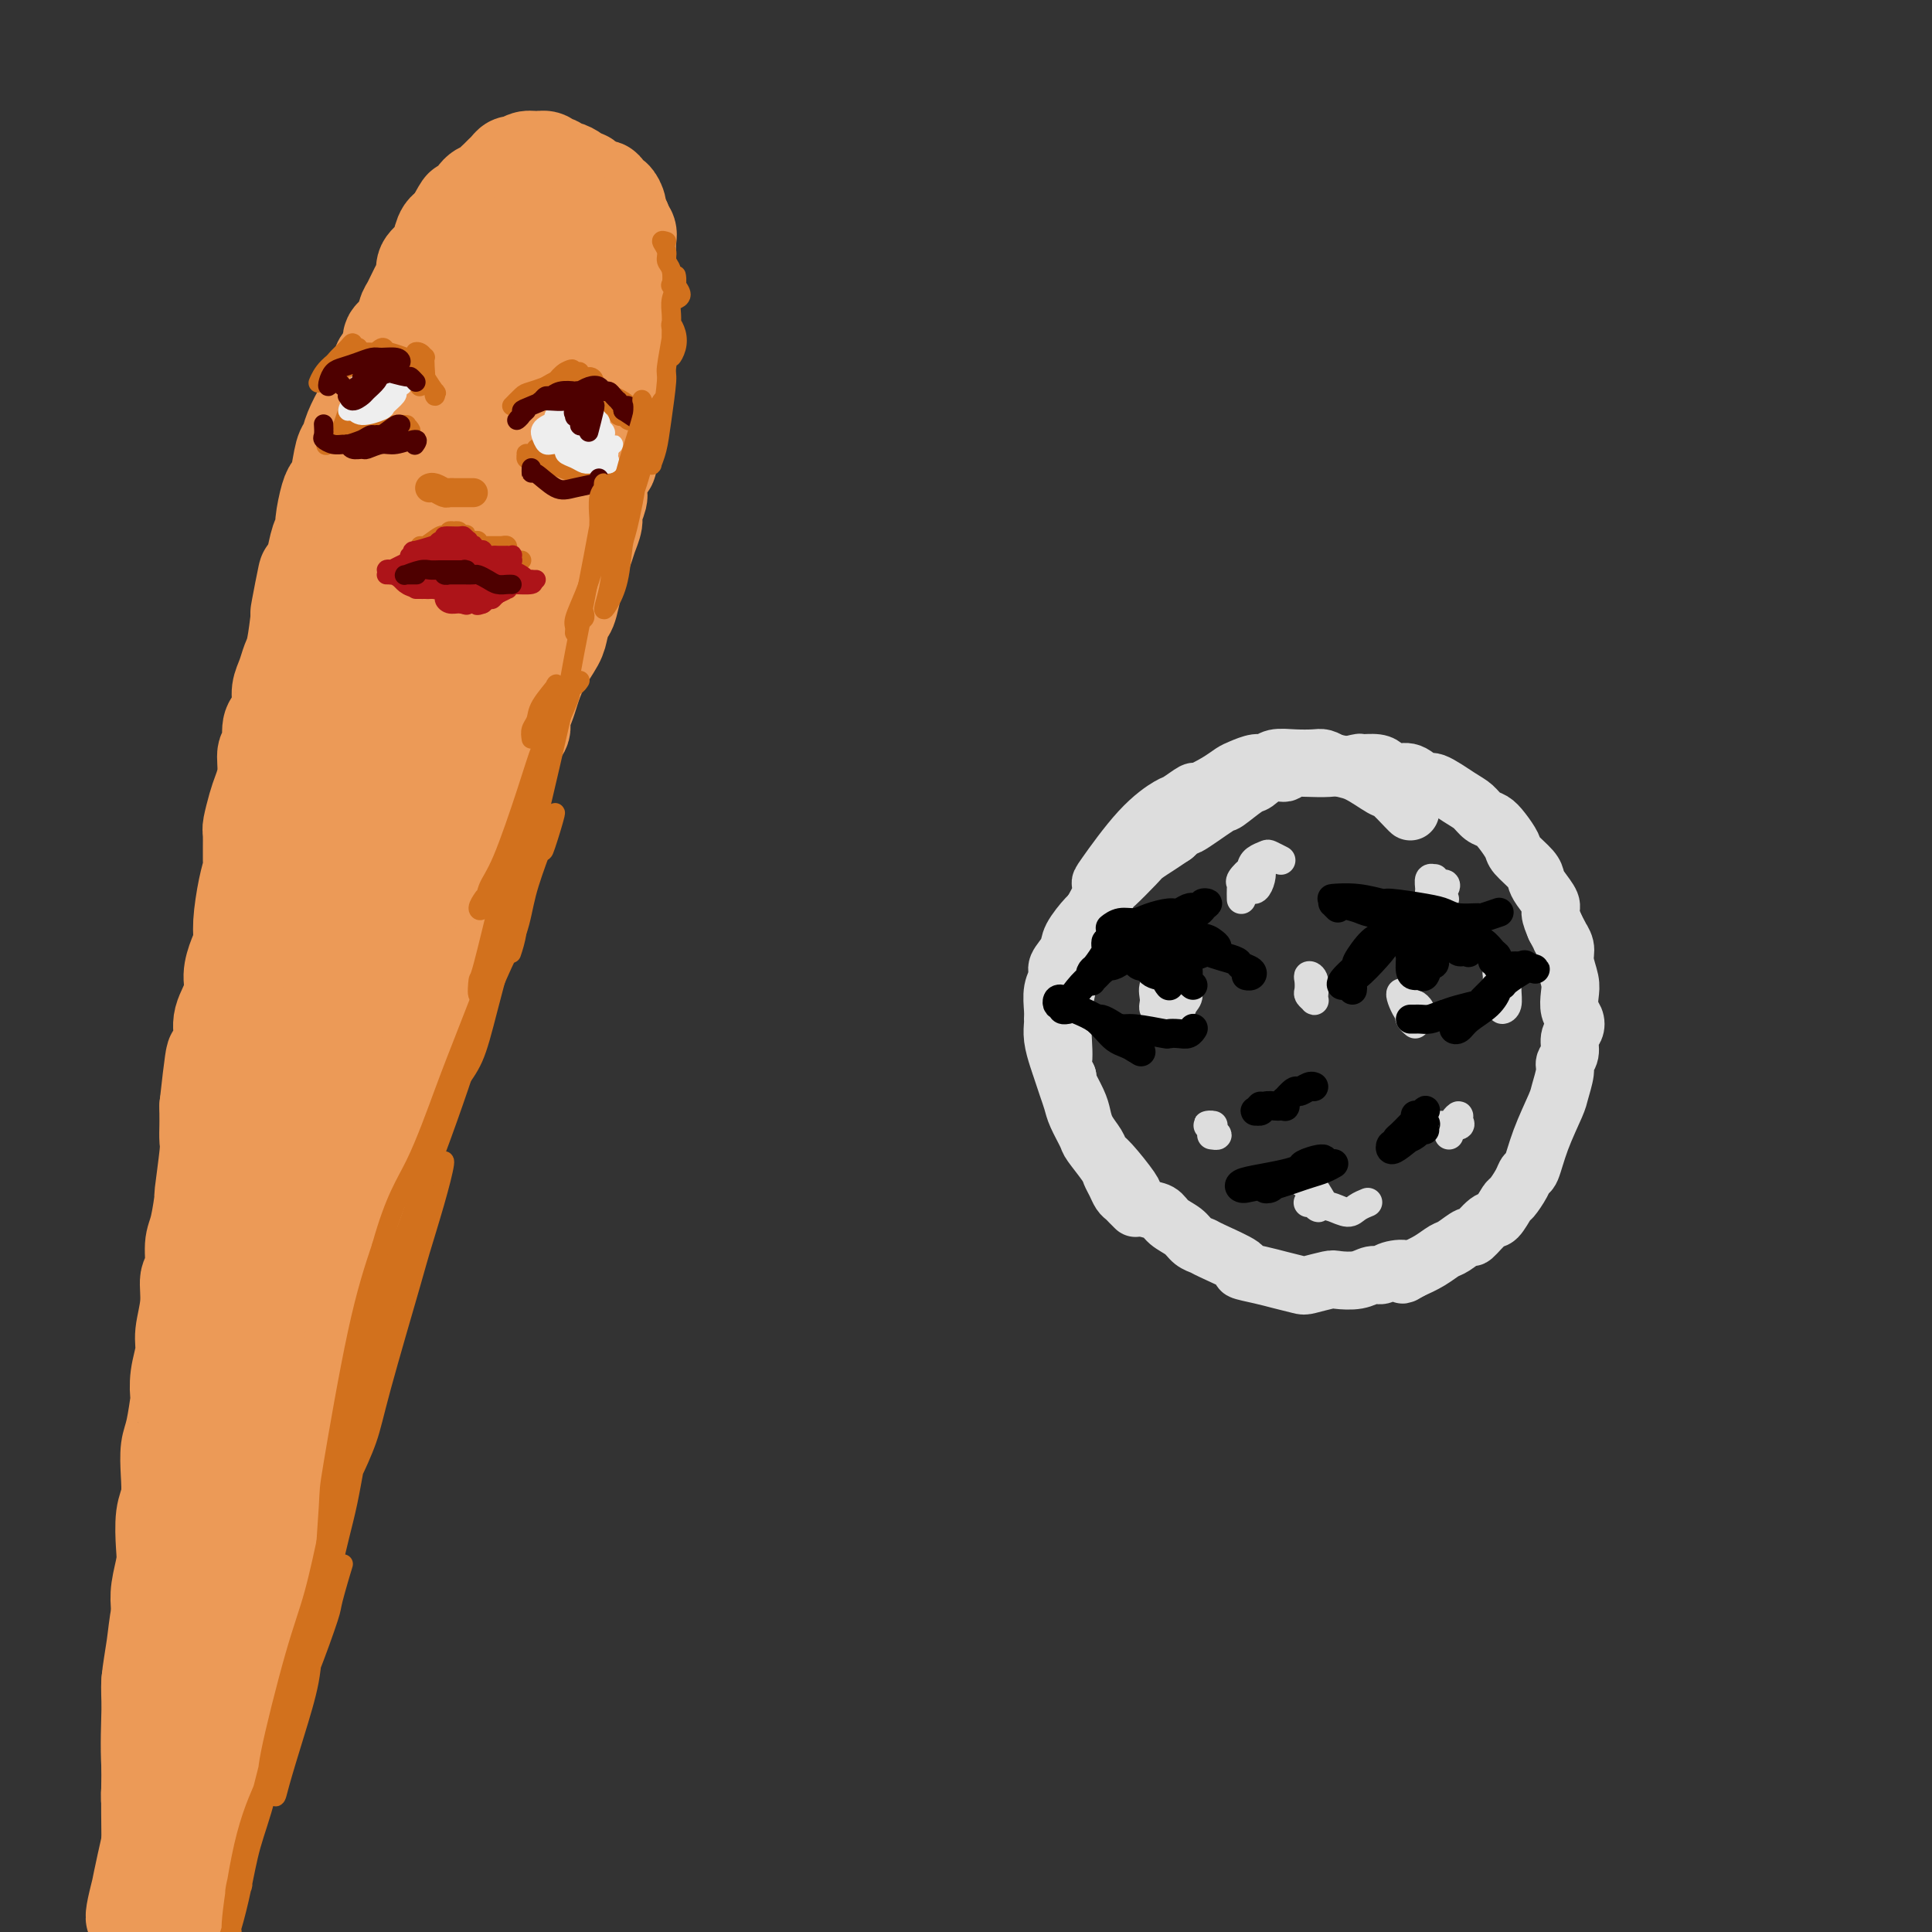 <svg viewBox='0 0 400 400' version='1.1' xmlns='http://www.w3.org/2000/svg' xmlns:xlink='http://www.w3.org/1999/xlink'><rect x="0" y="0" width="400" height="400" fill="#333333" stroke="none"/><g fill='none' stroke='rgb(236,154,87)' stroke-width='20' stroke-linecap='round' stroke-linejoin='round'><path d='M31,348c0.425,-0.468 0.850,-0.936 1,-1c0.150,-0.064 0.026,0.276 0,0c-0.026,-0.276 0.044,-1.167 0,-2c-0.044,-0.833 -0.204,-1.609 0,-3c0.204,-1.391 0.773,-3.398 1,-5c0.227,-1.602 0.112,-2.799 0,-4c-0.112,-1.201 -0.223,-2.406 0,-4c0.223,-1.594 0.778,-3.576 1,-5c0.222,-1.424 0.111,-2.289 0,-4c-0.111,-1.711 -0.223,-4.268 0,-6c0.223,-1.732 0.781,-2.640 1,-4c0.219,-1.360 0.097,-3.170 0,-5c-0.097,-1.830 -0.171,-3.678 0,-5c0.171,-1.322 0.586,-2.118 1,-4c0.414,-1.882 0.828,-4.851 1,-6c0.172,-1.149 0.103,-0.480 0,-1c-0.103,-0.520 -0.239,-2.231 0,-4c0.239,-1.769 0.853,-3.598 1,-5c0.147,-1.402 -0.171,-2.378 0,-4c0.171,-1.622 0.833,-3.890 1,-6c0.167,-2.110 -0.162,-4.064 0,-5c0.162,-0.936 0.813,-0.856 1,-2c0.187,-1.144 -0.090,-3.511 0,-5c0.090,-1.489 0.546,-2.099 1,-4c0.454,-1.901 0.906,-5.094 1,-6c0.094,-0.906 -0.171,0.473 0,-1c0.171,-1.473 0.778,-5.798 1,-8c0.222,-2.202 0.060,-2.281 0,-3c-0.060,-0.719 -0.016,-2.078 0,-3c0.016,-0.922 0.005,-1.406 0,-2c-0.005,-0.594 -0.002,-1.297 0,-2'/><path d='M43,229c2.080,-18.934 1.280,-6.770 1,-3c-0.280,3.770 -0.039,-0.853 0,-3c0.039,-2.147 -0.126,-1.817 0,-2c0.126,-0.183 0.541,-0.880 1,-2c0.459,-1.120 0.963,-2.663 1,-4c0.037,-1.337 -0.392,-2.469 0,-4c0.392,-1.531 1.607,-3.463 2,-5c0.393,-1.537 -0.036,-2.679 0,-4c0.036,-1.321 0.535,-2.820 1,-4c0.465,-1.180 0.895,-2.042 1,-3c0.105,-0.958 -0.115,-2.012 0,-4c0.115,-1.988 0.566,-4.911 1,-7c0.434,-2.089 0.851,-3.343 1,-4c0.149,-0.657 0.028,-0.717 0,-2c-0.028,-1.283 0.035,-3.791 0,-5c-0.035,-1.209 -0.168,-1.120 0,-2c0.168,-0.880 0.637,-2.730 1,-4c0.363,-1.270 0.618,-1.962 1,-3c0.382,-1.038 0.890,-2.423 1,-4c0.110,-1.577 -0.177,-3.346 0,-4c0.177,-0.654 0.817,-0.195 1,-1c0.183,-0.805 -0.092,-2.876 0,-4c0.092,-1.124 0.549,-1.302 1,-2c0.451,-0.698 0.894,-1.916 1,-3c0.106,-1.084 -0.126,-2.034 0,-3c0.126,-0.966 0.611,-1.950 1,-3c0.389,-1.050 0.682,-2.167 1,-3c0.318,-0.833 0.662,-1.381 1,-3c0.338,-1.619 0.669,-4.310 1,-7'/><path d='M62,127c2.891,-15.824 0.620,-4.383 0,-1c-0.620,3.383 0.412,-1.293 1,-4c0.588,-2.707 0.731,-3.446 1,-4c0.269,-0.554 0.663,-0.922 1,-2c0.337,-1.078 0.615,-2.866 1,-4c0.385,-1.134 0.877,-1.613 1,-2c0.123,-0.387 -0.122,-0.681 0,-2c0.122,-1.319 0.610,-3.662 1,-5c0.390,-1.338 0.681,-1.673 1,-2c0.319,-0.327 0.667,-0.648 1,-2c0.333,-1.352 0.652,-3.735 1,-5c0.348,-1.265 0.727,-1.414 1,-2c0.273,-0.586 0.442,-1.611 1,-3c0.558,-1.389 1.506,-3.144 2,-4c0.494,-0.856 0.533,-0.813 1,-2c0.467,-1.187 1.363,-3.602 2,-5c0.637,-1.398 1.014,-1.777 1,-2c-0.014,-0.223 -0.421,-0.291 0,-1c0.421,-0.709 1.670,-2.061 2,-3c0.330,-0.939 -0.259,-1.466 0,-2c0.259,-0.534 1.366,-1.073 2,-2c0.634,-0.927 0.795,-2.240 1,-3c0.205,-0.760 0.454,-0.966 1,-2c0.546,-1.034 1.389,-2.895 2,-4c0.611,-1.105 0.989,-1.455 1,-2c0.011,-0.545 -0.345,-1.284 0,-2c0.345,-0.716 1.391,-1.408 2,-2c0.609,-0.592 0.779,-1.082 1,-2c0.221,-0.918 0.492,-2.262 1,-3c0.508,-0.738 1.254,-0.869 2,-1'/><path d='M94,47c3.523,-7.457 0.832,-2.600 0,-1c-0.832,1.600 0.197,-0.058 1,-1c0.803,-0.942 1.381,-1.170 2,-2c0.619,-0.830 1.279,-2.264 2,-3c0.721,-0.736 1.503,-0.774 2,-1c0.497,-0.226 0.711,-0.639 1,-1c0.289,-0.361 0.654,-0.670 1,-1c0.346,-0.330 0.673,-0.681 1,-1c0.327,-0.319 0.654,-0.607 1,-1c0.346,-0.393 0.712,-0.891 1,-1c0.288,-0.109 0.497,0.171 1,0c0.503,-0.171 1.301,-0.793 2,-1c0.699,-0.207 1.301,0.001 2,0c0.699,-0.001 1.496,-0.211 2,0c0.504,0.211 0.716,0.844 1,1c0.284,0.156 0.639,-0.164 1,0c0.361,0.164 0.726,0.814 1,1c0.274,0.186 0.455,-0.091 1,0c0.545,0.091 1.454,0.550 2,1c0.546,0.450 0.728,0.890 1,1c0.272,0.110 0.632,-0.112 1,0c0.368,0.112 0.743,0.556 1,1c0.257,0.444 0.397,0.888 1,1c0.603,0.112 1.668,-0.108 2,0c0.332,0.108 -0.069,0.543 0,1c0.069,0.457 0.610,0.935 1,1c0.390,0.065 0.630,-0.281 1,0c0.370,0.281 0.869,1.191 1,2c0.131,0.809 -0.105,1.517 0,2c0.105,0.483 0.553,0.742 1,1'/><path d='M129,46c0.558,1.269 -0.047,0.940 0,1c0.047,0.060 0.745,0.509 1,1c0.255,0.491 0.068,1.025 0,2c-0.068,0.975 -0.018,2.392 0,3c0.018,0.608 0.005,0.409 0,1c-0.005,0.591 -0.001,1.974 0,3c0.001,1.026 0.000,1.695 0,2c-0.000,0.305 0.001,0.246 0,1c-0.001,0.754 -0.004,2.322 0,3c0.004,0.678 0.016,0.465 0,1c-0.016,0.535 -0.061,1.817 0,3c0.061,1.183 0.226,2.266 0,4c-0.226,1.734 -0.844,4.117 -1,5c-0.156,0.883 0.152,0.264 0,1c-0.152,0.736 -0.762,2.828 -1,4c-0.238,1.172 -0.102,1.426 0,2c0.102,0.574 0.172,1.468 0,2c-0.172,0.532 -0.585,0.703 -1,2c-0.415,1.297 -0.833,3.720 -1,5c-0.167,1.280 -0.082,1.416 0,2c0.082,0.584 0.162,1.617 0,2c-0.162,0.383 -0.564,0.118 -1,1c-0.436,0.882 -0.905,2.911 -1,4c-0.095,1.089 0.182,1.238 0,2c-0.182,0.762 -0.825,2.138 -1,3c-0.175,0.862 0.118,1.210 0,2c-0.118,0.790 -0.647,2.020 -1,3c-0.353,0.980 -0.529,1.708 -1,3c-0.471,1.292 -1.235,3.146 -2,5'/><path d='M119,119c-1.653,7.370 -0.287,1.797 0,1c0.287,-0.797 -0.507,3.184 -1,5c-0.493,1.816 -0.685,1.466 -1,2c-0.315,0.534 -0.752,1.952 -1,3c-0.248,1.048 -0.305,1.727 -1,3c-0.695,1.273 -2.027,3.142 -3,5c-0.973,1.858 -1.588,3.705 -2,5c-0.412,1.295 -0.621,2.037 -1,3c-0.379,0.963 -0.926,2.146 -1,3c-0.074,0.854 0.326,1.378 0,2c-0.326,0.622 -1.379,1.341 -2,3c-0.621,1.659 -0.809,4.259 -1,6c-0.191,1.741 -0.385,2.624 -1,4c-0.615,1.376 -1.653,3.244 -2,4c-0.347,0.756 -0.005,0.398 0,1c0.005,0.602 -0.327,2.163 -1,4c-0.673,1.837 -1.685,3.951 -2,5c-0.315,1.049 0.068,1.035 0,2c-0.068,0.965 -0.586,2.910 -1,4c-0.414,1.090 -0.723,1.327 -1,2c-0.277,0.673 -0.522,1.783 -1,3c-0.478,1.217 -1.189,2.541 -2,4c-0.811,1.459 -1.723,3.052 -2,4c-0.277,0.948 0.079,1.250 0,2c-0.079,0.750 -0.595,1.948 -1,3c-0.405,1.052 -0.700,1.959 -1,3c-0.300,1.041 -0.606,2.217 -1,3c-0.394,0.783 -0.875,1.172 -1,2c-0.125,0.828 0.107,2.094 0,3c-0.107,0.906 -0.554,1.453 -1,2'/><path d='M87,215c-5.130,15.464 -1.955,6.124 -1,3c0.955,-3.124 -0.308,-0.032 -1,2c-0.692,2.032 -0.812,3.004 -1,4c-0.188,0.996 -0.446,2.017 -1,3c-0.554,0.983 -1.406,1.927 -2,3c-0.594,1.073 -0.932,2.276 -1,3c-0.068,0.724 0.132,0.971 0,2c-0.132,1.029 -0.596,2.840 -1,4c-0.404,1.160 -0.747,1.670 -1,2c-0.253,0.330 -0.415,0.480 -1,2c-0.585,1.520 -1.592,4.408 -2,6c-0.408,1.592 -0.219,1.886 0,2c0.219,0.114 0.466,0.047 0,1c-0.466,0.953 -1.644,2.926 -2,4c-0.356,1.074 0.111,1.247 0,2c-0.111,0.753 -0.801,2.084 -1,3c-0.199,0.916 0.091,1.416 0,2c-0.091,0.584 -0.563,1.252 -1,2c-0.437,0.748 -0.839,1.576 -1,3c-0.161,1.424 -0.082,3.445 0,4c0.082,0.555 0.167,-0.354 0,0c-0.167,0.354 -0.585,1.973 -1,3c-0.415,1.027 -0.828,1.462 -1,2c-0.172,0.538 -0.103,1.177 0,2c0.103,0.823 0.239,1.828 0,3c-0.239,1.172 -0.852,2.512 -1,3c-0.148,0.488 0.170,0.125 0,1c-0.170,0.875 -0.829,2.987 -1,4c-0.171,1.013 0.146,0.927 0,1c-0.146,0.073 -0.756,0.307 -1,1c-0.244,0.693 -0.122,1.847 0,3'/><path d='M65,295c-1.480,6.390 -1.179,2.864 -1,2c0.179,-0.864 0.237,0.933 0,2c-0.237,1.067 -0.767,1.404 -1,2c-0.233,0.596 -0.168,1.450 0,2c0.168,0.550 0.438,0.794 0,2c-0.438,1.206 -1.586,3.374 -2,4c-0.414,0.626 -0.095,-0.290 0,0c0.095,0.290 -0.034,1.786 0,3c0.034,1.214 0.231,2.144 0,3c-0.231,0.856 -0.889,1.637 -1,2c-0.111,0.363 0.325,0.310 0,2c-0.325,1.690 -1.412,5.125 -2,7c-0.588,1.875 -0.679,2.189 -1,3c-0.321,0.811 -0.873,2.118 -1,3c-0.127,0.882 0.172,1.340 0,2c-0.172,0.660 -0.816,1.522 -1,2c-0.184,0.478 0.090,0.574 0,1c-0.090,0.426 -0.546,1.184 -1,2c-0.454,0.816 -0.907,1.689 -1,2c-0.093,0.311 0.172,0.058 0,1c-0.172,0.942 -0.782,3.077 -1,4c-0.218,0.923 -0.043,0.632 0,1c0.043,0.368 -0.045,1.393 0,2c0.045,0.607 0.222,0.796 0,1c-0.222,0.204 -0.844,0.425 -1,1c-0.156,0.575 0.154,1.505 0,2c-0.154,0.495 -0.772,0.556 -1,1c-0.228,0.444 -0.065,1.270 0,2c0.065,0.730 0.033,1.365 0,2'/><path d='M50,358c-2.261,10.091 -0.414,3.818 0,2c0.414,-1.818 -0.606,0.821 -1,2c-0.394,1.179 -0.161,0.900 0,1c0.161,0.100 0.251,0.580 0,1c-0.251,0.420 -0.842,0.780 -1,1c-0.158,0.220 0.117,0.300 0,1c-0.117,0.700 -0.627,2.022 -1,3c-0.373,0.978 -0.610,1.614 -1,2c-0.390,0.386 -0.932,0.524 -1,1c-0.068,0.476 0.338,1.292 0,2c-0.338,0.708 -1.419,1.308 -2,2c-0.581,0.692 -0.663,1.477 -1,2c-0.337,0.523 -0.930,0.785 -1,1c-0.070,0.215 0.384,0.383 0,1c-0.384,0.617 -1.605,1.682 -2,2c-0.395,0.318 0.035,-0.111 0,0c-0.035,0.111 -0.534,0.763 -1,1c-0.466,0.237 -0.898,0.061 -1,0c-0.102,-0.061 0.126,-0.005 0,0c-0.126,0.005 -0.607,-0.039 -1,0c-0.393,0.039 -0.698,0.162 -1,0c-0.302,-0.162 -0.602,-0.609 -1,-1c-0.398,-0.391 -0.895,-0.727 -1,-1c-0.105,-0.273 0.182,-0.484 0,-1c-0.182,-0.516 -0.833,-1.337 -1,-2c-0.167,-0.663 0.151,-1.167 0,-2c-0.151,-0.833 -0.771,-1.993 -1,-3c-0.229,-1.007 -0.065,-1.859 0,-3c0.065,-1.141 0.033,-2.570 0,-4'/><path d='M31,366c-0.296,-4.765 -0.035,-9.178 0,-12c0.035,-2.822 -0.157,-4.054 0,-6c0.157,-1.946 0.661,-4.608 1,-7c0.339,-2.392 0.512,-4.514 1,-7c0.488,-2.486 1.290,-5.335 2,-8c0.710,-2.665 1.328,-5.144 2,-8c0.672,-2.856 1.398,-6.088 2,-9c0.602,-2.912 1.080,-5.504 2,-9c0.920,-3.496 2.281,-7.894 3,-10c0.719,-2.106 0.796,-1.918 1,-3c0.204,-1.082 0.535,-3.435 1,-4c0.465,-0.565 1.065,0.657 1,2c-0.065,1.343 -0.795,2.805 -1,5c-0.205,2.195 0.115,5.122 0,8c-0.115,2.878 -0.665,5.705 -1,9c-0.335,3.295 -0.456,7.056 -1,11c-0.544,3.944 -1.513,8.071 -2,12c-0.487,3.929 -0.494,7.659 -1,11c-0.506,3.341 -1.512,6.292 -2,10c-0.488,3.708 -0.456,8.172 -1,11c-0.544,2.828 -1.662,4.021 -2,5c-0.338,0.979 0.104,1.745 0,2c-0.104,0.255 -0.753,0.000 -1,0c-0.247,-0.000 -0.093,0.254 0,0c0.093,-0.254 0.124,-1.016 0,-1c-0.124,0.016 -0.404,0.808 0,-2c0.404,-2.808 1.494,-9.218 2,-12c0.506,-2.782 0.430,-1.938 1,-4c0.570,-2.062 1.785,-7.031 3,-12'/><path d='M41,338c1.849,-6.887 3.971,-9.603 5,-11c1.029,-1.397 0.966,-1.473 1,-1c0.034,0.473 0.164,1.497 0,3c-0.164,1.503 -0.621,3.484 -1,7c-0.379,3.516 -0.679,8.565 -2,16c-1.321,7.435 -3.661,17.255 -5,24c-1.339,6.745 -1.676,10.416 -2,13c-0.324,2.584 -0.636,4.079 -1,5c-0.364,0.921 -0.782,1.266 -1,1c-0.218,-0.266 -0.238,-1.142 0,-8c0.238,-6.858 0.732,-19.697 1,-27c0.268,-7.303 0.308,-9.068 1,-13c0.692,-3.932 2.035,-10.029 3,-13c0.965,-2.971 1.552,-2.815 2,-3c0.448,-0.185 0.756,-0.712 1,0c0.244,0.712 0.423,2.663 0,5c-0.423,2.337 -1.447,5.059 -2,9c-0.553,3.941 -0.635,9.102 -1,13c-0.365,3.898 -1.015,6.533 -2,13c-0.985,6.467 -2.306,16.765 -3,22c-0.694,5.235 -0.760,5.406 -1,6c-0.240,0.594 -0.653,1.612 -1,2c-0.347,0.388 -0.626,0.145 -1,-3c-0.374,-3.145 -0.843,-9.194 -1,-12c-0.157,-2.806 -0.004,-2.371 0,-5c0.004,-2.629 -0.142,-8.323 0,-13c0.142,-4.677 0.571,-8.339 1,-12'/><path d='M32,356c0.119,-10.004 1.416,-13.514 2,-16c0.584,-2.486 0.456,-3.950 1,-5c0.544,-1.050 1.760,-1.687 2,-1c0.240,0.687 -0.497,2.699 -1,5c-0.503,2.301 -0.773,4.890 -1,8c-0.227,3.110 -0.410,6.739 -1,11c-0.590,4.261 -1.585,9.154 -2,13c-0.415,3.846 -0.248,6.644 -1,11c-0.752,4.356 -2.423,10.270 -3,13c-0.577,2.730 -0.061,2.275 0,2c0.061,-0.275 -0.335,-0.368 2,-11c2.335,-10.632 7.401,-31.801 10,-42c2.599,-10.199 2.732,-9.429 4,-12c1.268,-2.571 3.672,-8.483 5,-12c1.328,-3.517 1.579,-4.639 2,-5c0.421,-0.361 1.011,0.039 1,1c-0.011,0.961 -0.623,2.483 -1,5c-0.377,2.517 -0.520,6.030 -1,10c-0.480,3.970 -1.298,8.397 -2,13c-0.702,4.603 -1.287,9.381 -2,14c-0.713,4.619 -1.555,9.078 -2,13c-0.445,3.922 -0.495,7.308 -1,11c-0.505,3.692 -1.465,7.691 -2,9c-0.535,1.309 -0.644,-0.071 -1,-3c-0.356,-2.929 -0.959,-7.408 -1,-12c-0.041,-4.592 0.479,-9.296 1,-14'/><path d='M40,362c-0.247,-7.403 -0.364,-11.409 0,-17c0.364,-5.591 1.210,-12.767 2,-20c0.790,-7.233 1.524,-14.524 2,-22c0.476,-7.476 0.692,-15.137 5,-34c4.308,-18.863 12.707,-48.929 16,-61c3.293,-12.071 1.480,-6.147 2,-7c0.520,-0.853 3.373,-8.484 5,-13c1.627,-4.516 2.030,-5.917 3,-8c0.970,-2.083 2.508,-4.848 3,-5c0.492,-0.152 -0.063,2.310 -1,6c-0.937,3.690 -2.255,8.608 -3,12c-0.745,3.392 -0.916,5.258 -2,9c-1.084,3.742 -3.082,9.359 -6,20c-2.918,10.641 -6.758,26.306 -9,36c-2.242,9.694 -2.888,13.416 -5,21c-2.112,7.584 -5.690,19.030 -7,24c-1.310,4.970 -0.353,3.464 -1,4c-0.647,0.536 -2.899,3.113 -4,3c-1.101,-0.113 -1.052,-2.915 -1,-7c0.052,-4.085 0.106,-9.454 0,-15c-0.106,-5.546 -0.373,-11.269 1,-23c1.373,-11.731 4.385,-29.470 7,-43c2.615,-13.530 4.831,-22.852 8,-33c3.169,-10.148 7.290,-21.122 11,-31c3.710,-9.878 7.009,-18.660 10,-26c2.991,-7.340 5.674,-13.237 8,-18c2.326,-4.763 4.293,-8.390 6,-12c1.707,-3.610 3.152,-7.203 4,-9c0.848,-1.797 1.099,-1.799 1,-1c-0.099,0.799 -0.550,2.400 -1,4'/><path d='M94,96c-0.731,3.357 -2.557,10.249 -4,16c-1.443,5.751 -2.502,10.361 -4,17c-1.498,6.639 -3.437,15.307 -5,23c-1.563,7.693 -2.752,14.410 -5,24c-2.248,9.590 -5.556,22.052 -8,31c-2.444,8.948 -4.026,14.380 -5,17c-0.974,2.620 -1.341,2.426 -2,3c-0.659,0.574 -1.611,1.914 -3,1c-1.389,-0.914 -3.216,-4.084 -4,-7c-0.784,-2.916 -0.525,-5.579 0,-14c0.525,-8.421 1.316,-22.598 6,-43c4.684,-20.402 13.261,-47.027 20,-64c6.739,-16.973 11.642,-24.295 14,-28c2.358,-3.705 2.173,-3.795 4,-7c1.827,-3.205 5.667,-9.527 8,-13c2.333,-3.473 3.160,-4.097 4,-4c0.840,0.097 1.691,0.914 2,2c0.309,1.086 0.074,2.440 0,5c-0.074,2.560 0.013,6.324 0,10c-0.013,3.676 -0.124,7.262 -1,14c-0.876,6.738 -2.516,16.629 -5,28c-2.484,11.371 -5.812,24.223 -7,30c-1.188,5.777 -0.235,4.478 -2,11c-1.765,6.522 -6.249,20.867 -9,30c-2.751,9.133 -3.768,13.056 -5,17c-1.232,3.944 -2.678,7.908 -4,11c-1.322,3.092 -2.521,5.312 -4,6c-1.479,0.688 -3.240,-0.156 -5,-1'/><path d='M70,211c-1.196,-2.758 -1.686,-9.152 -2,-15c-0.314,-5.848 -0.453,-11.151 0,-18c0.453,-6.849 1.497,-15.245 3,-24c1.503,-8.755 3.466,-17.870 6,-26c2.534,-8.130 5.640,-15.275 9,-22c3.360,-6.725 6.975,-13.031 10,-18c3.025,-4.969 5.460,-8.601 8,-12c2.540,-3.399 5.187,-6.565 7,-8c1.813,-1.435 2.794,-1.137 4,-2c1.206,-0.863 2.636,-2.885 2,3c-0.636,5.885 -3.338,19.679 -5,27c-1.662,7.321 -2.282,8.171 -7,21c-4.718,12.829 -13.532,37.636 -18,49c-4.468,11.364 -4.591,9.283 -5,10c-0.409,0.717 -1.105,4.231 -3,8c-1.895,3.769 -4.990,7.794 -7,11c-2.010,3.206 -2.936,5.594 -3,2c-0.064,-3.594 0.736,-13.170 1,-17c0.264,-3.830 -0.006,-1.916 2,-7c2.006,-5.084 6.287,-17.167 8,-22c1.713,-4.833 0.856,-2.417 0,0'/></g>
<g fill='none' stroke='rgb(210,113,29)' stroke-width='4' stroke-linecap='round' stroke-linejoin='round'><path d='M107,83c-0.626,0.631 -1.251,1.261 -1,1c0.251,-0.261 1.380,-1.415 2,-2c0.620,-0.585 0.731,-0.603 2,-1c1.269,-0.397 3.697,-1.175 5,-2c1.303,-0.825 1.481,-1.697 2,-2c0.519,-0.303 1.378,-0.036 2,0c0.622,0.036 1.007,-0.158 1,0c-0.007,0.158 -0.404,0.669 -1,1c-0.596,0.331 -1.390,0.482 -2,1c-0.610,0.518 -1.037,1.404 -2,2c-0.963,0.596 -2.463,0.903 -3,1c-0.537,0.097 -0.110,-0.017 0,0c0.110,0.017 -0.098,0.163 0,0c0.098,-0.163 0.502,-0.637 1,-1c0.498,-0.363 1.091,-0.616 2,-1c0.909,-0.384 2.134,-0.899 3,-1c0.866,-0.101 1.371,0.211 2,0c0.629,-0.211 1.381,-0.946 2,-1c0.619,-0.054 1.104,0.574 1,1c-0.104,0.426 -0.798,0.650 -1,1c-0.202,0.350 0.089,0.826 0,1c-0.089,0.174 -0.558,0.047 -1,0c-0.442,-0.047 -0.858,-0.014 -1,0c-0.142,0.014 -0.010,0.010 0,0c0.010,-0.010 -0.100,-0.024 0,0c0.100,0.024 0.411,0.087 1,0c0.589,-0.087 1.457,-0.322 3,0c1.543,0.322 3.762,1.202 5,2c1.238,0.798 1.497,1.514 2,2c0.503,0.486 1.252,0.743 2,1'/><path d='M133,86c1.704,1.408 0.464,0.929 0,1c-0.464,0.071 -0.153,0.691 0,1c0.153,0.309 0.146,0.307 0,0c-0.146,-0.307 -0.432,-0.920 -1,-1c-0.568,-0.080 -1.419,0.375 -2,0c-0.581,-0.375 -0.891,-1.578 -1,-2c-0.109,-0.422 -0.015,-0.064 0,0c0.015,0.064 -0.048,-0.165 0,0c0.048,0.165 0.208,0.724 0,1c-0.208,0.276 -0.784,0.270 -1,0c-0.216,-0.270 -0.071,-0.803 0,-1c0.071,-0.197 0.068,-0.056 0,0c-0.068,0.056 -0.201,0.029 0,0c0.201,-0.029 0.737,-0.060 1,0c0.263,0.060 0.253,0.212 1,1c0.747,0.788 2.253,2.214 3,3c0.747,0.786 0.736,0.932 1,1c0.264,0.068 0.802,0.057 1,0c0.198,-0.057 0.057,-0.159 0,0c-0.057,0.159 -0.028,0.580 0,1'/><path d='M135,91c1.082,1.154 0.287,1.040 0,1c-0.287,-0.040 -0.066,-0.005 0,0c0.066,0.005 -0.022,-0.021 0,0c0.022,0.021 0.156,0.088 0,0c-0.156,-0.088 -0.601,-0.333 -1,-1c-0.399,-0.667 -0.750,-1.758 -2,-3c-1.250,-1.242 -3.398,-2.634 -4,-3c-0.602,-0.366 0.344,0.295 0,0c-0.344,-0.295 -1.976,-1.547 -3,-2c-1.024,-0.453 -1.441,-0.107 -2,0c-0.559,0.107 -1.261,-0.024 -2,0c-0.739,0.024 -1.517,0.202 -2,0c-0.483,-0.202 -0.672,-0.783 -1,-1c-0.328,-0.217 -0.796,-0.068 -2,0c-1.204,0.068 -3.146,0.056 -4,0c-0.854,-0.056 -0.622,-0.158 -1,0c-0.378,0.158 -1.366,0.574 -2,1c-0.634,0.426 -0.914,0.863 -1,1c-0.086,0.137 0.023,-0.025 0,0c-0.023,0.025 -0.178,0.238 0,0c0.178,-0.238 0.689,-0.929 1,-1c0.311,-0.071 0.424,0.476 1,0c0.576,-0.476 1.617,-1.974 3,-3c1.383,-1.026 3.110,-1.579 4,-2c0.890,-0.421 0.945,-0.711 1,-1'/><path d='M118,77c1.262,-1.020 -0.083,-0.571 -1,0c-0.917,0.571 -1.405,1.263 -2,2c-0.595,0.737 -1.298,1.518 -2,2c-0.702,0.482 -1.405,0.665 -2,1c-0.595,0.335 -1.083,0.821 -1,1c0.083,0.179 0.738,0.051 1,0c0.262,-0.051 0.131,-0.026 0,0'/><path d='M117,87c-0.016,0.521 -0.032,1.042 0,1c0.032,-0.042 0.113,-0.647 0,-1c-0.113,-0.353 -0.420,-0.455 0,-1c0.420,-0.545 1.565,-1.532 2,-2c0.435,-0.468 0.159,-0.415 1,-1c0.841,-0.585 2.800,-1.806 3,-1c0.200,0.806 -1.358,3.639 -2,5c-0.642,1.361 -0.369,1.249 -1,2c-0.631,0.751 -2.166,2.363 -3,3c-0.834,0.637 -0.967,0.297 -1,0c-0.033,-0.297 0.032,-0.553 0,-1c-0.032,-0.447 -0.163,-1.084 0,-2c0.163,-0.916 0.619,-2.109 1,-3c0.381,-0.891 0.688,-1.480 1,-2c0.312,-0.520 0.631,-0.970 1,-1c0.369,-0.030 0.790,0.360 1,1c0.210,0.640 0.211,1.531 0,2c-0.211,0.469 -0.632,0.517 -1,1c-0.368,0.483 -0.683,1.403 -1,2c-0.317,0.597 -0.636,0.872 -1,1c-0.364,0.128 -0.774,0.108 -1,0c-0.226,-0.108 -0.267,-0.304 0,-1c0.267,-0.696 0.842,-1.893 1,-3c0.158,-1.107 -0.100,-2.123 0,-3c0.100,-0.877 0.559,-1.615 1,-2c0.441,-0.385 0.864,-0.418 1,0c0.136,0.418 -0.015,1.287 0,2c0.015,0.713 0.196,1.269 0,2c-0.196,0.731 -0.770,1.637 -1,2c-0.230,0.363 -0.115,0.181 0,0'/><path d='M110,96c0.115,-0.453 0.230,-0.906 0,-1c-0.230,-0.094 -0.804,0.171 -1,0c-0.196,-0.171 -0.014,-0.777 0,-1c0.014,-0.223 -0.141,-0.065 0,0c0.141,0.065 0.577,0.035 1,0c0.423,-0.035 0.833,-0.075 3,1c2.167,1.075 6.091,3.265 8,4c1.909,0.735 1.805,0.015 2,0c0.195,-0.015 0.691,0.673 1,1c0.309,0.327 0.432,0.291 0,0c-0.432,-0.291 -1.420,-0.837 -2,-1c-0.580,-0.163 -0.751,0.059 -1,0c-0.249,-0.059 -0.574,-0.398 -2,-1c-1.426,-0.602 -3.952,-1.468 -5,-2c-1.048,-0.532 -0.618,-0.729 -1,-1c-0.382,-0.271 -1.574,-0.617 -2,-1c-0.426,-0.383 -0.084,-0.803 0,-1c0.084,-0.197 -0.089,-0.172 0,0c0.089,0.172 0.440,0.491 1,1c0.560,0.509 1.331,1.207 3,2c1.669,0.793 4.237,1.680 6,2c1.763,0.320 2.719,0.072 3,0c0.281,-0.072 -0.115,0.033 0,0c0.115,-0.033 0.739,-0.205 1,0c0.261,0.205 0.159,0.788 0,1c-0.159,0.212 -0.374,0.054 -1,0c-0.626,-0.054 -1.663,-0.004 -2,0c-0.337,0.004 0.025,-0.037 0,0c-0.025,0.037 -0.436,0.154 0,0c0.436,-0.154 1.718,-0.577 3,-1'/><path d='M125,98c2.714,0.250 2.000,-0.125 2,0c0.000,0.125 0.714,0.750 1,1c0.286,0.250 0.143,0.125 0,0'/><path d='M88,114c-0.030,0.001 -0.061,0.001 0,0c0.061,-0.001 0.212,-0.005 0,0c-0.212,0.005 -0.788,0.017 -1,0c-0.212,-0.017 -0.061,-0.065 0,0c0.061,0.065 0.031,0.242 0,0c-0.031,-0.242 -0.062,-0.902 0,-1c0.062,-0.098 0.217,0.367 1,0c0.783,-0.367 2.195,-1.566 3,-2c0.805,-0.434 1.004,-0.102 1,0c-0.004,0.102 -0.212,-0.025 0,0c0.212,0.025 0.845,0.202 1,0c0.155,-0.202 -0.169,-0.782 0,-1c0.169,-0.218 0.829,-0.072 1,0c0.171,0.072 -0.148,0.072 0,0c0.148,-0.072 0.761,-0.215 1,0c0.239,0.215 0.103,0.789 0,1c-0.103,0.211 -0.172,0.060 0,0c0.172,-0.060 0.586,-0.030 1,0'/><path d='M96,111c1.178,-0.525 0.122,-0.336 0,0c-0.122,0.336 0.689,0.821 1,1c0.311,0.179 0.122,0.052 0,0c-0.122,-0.052 -0.177,-0.028 0,0c0.177,0.028 0.587,0.060 1,0c0.413,-0.060 0.828,-0.212 1,0c0.172,0.212 0.102,0.789 0,1c-0.102,0.211 -0.235,0.057 0,0c0.235,-0.057 0.837,-0.015 1,0c0.163,0.015 -0.114,0.004 0,0c0.114,-0.004 0.618,-0.001 1,0c0.382,0.001 0.642,0.000 1,0c0.358,-0.000 0.814,-0.000 1,0c0.186,0.000 0.101,0.000 0,0c-0.101,-0.000 -0.220,-0.001 0,0c0.220,0.001 0.777,0.004 1,0c0.223,-0.004 0.112,-0.015 0,0c-0.112,0.015 -0.226,0.056 0,0c0.226,-0.056 0.793,-0.208 1,0c0.207,0.208 0.056,0.777 0,1c-0.056,0.223 -0.015,0.098 0,0c0.015,-0.098 0.004,-0.171 0,0c-0.004,0.171 -0.002,0.585 0,1'/><path d='M105,115c1.614,0.558 1.149,-0.047 1,0c-0.149,0.047 0.016,0.745 0,1c-0.016,0.255 -0.214,0.068 0,0c0.214,-0.068 0.841,-0.018 1,0c0.159,0.018 -0.149,0.005 0,0c0.149,-0.005 0.757,-0.001 1,0c0.243,0.001 0.122,0.001 0,0'/><path d='M87,80c-0.113,0.039 -0.226,0.078 0,0c0.226,-0.078 0.790,-0.273 1,-1c0.210,-0.727 0.065,-1.985 0,-3c-0.065,-1.015 -0.051,-1.785 0,-2c0.051,-0.215 0.140,0.127 0,0c-0.140,-0.127 -0.510,-0.722 -1,-1c-0.490,-0.278 -1.102,-0.237 -1,0c0.102,0.237 0.916,0.670 1,1c0.084,0.330 -0.564,0.555 0,2c0.564,1.445 2.341,4.108 3,5c0.659,0.892 0.202,0.012 0,0c-0.202,-0.012 -0.149,0.845 0,1c0.149,0.155 0.395,-0.393 0,-1c-0.395,-0.607 -1.430,-1.272 -2,-2c-0.570,-0.728 -0.675,-1.519 -1,-2c-0.325,-0.481 -0.871,-0.651 -1,-1c-0.129,-0.349 0.157,-0.879 0,-1c-0.157,-0.121 -0.757,0.165 -1,0c-0.243,-0.165 -0.128,-0.780 0,-1c0.128,-0.220 0.270,-0.045 0,0c-0.270,0.045 -0.953,-0.040 -1,0c-0.047,0.040 0.541,0.206 0,0c-0.541,-0.206 -2.211,-0.785 -3,-1c-0.789,-0.215 -0.696,-0.068 -1,0c-0.304,0.068 -1.005,0.057 -2,0c-0.995,-0.057 -2.284,-0.159 -3,0c-0.716,0.159 -0.858,0.580 -1,1'/><path d='M74,74c-1.875,0.178 -1.561,0.624 -2,1c-0.439,0.376 -1.631,0.682 -2,1c-0.369,0.318 0.087,0.647 0,1c-0.087,0.353 -0.715,0.729 -1,1c-0.285,0.271 -0.226,0.437 0,0c0.226,-0.437 0.621,-1.476 1,-2c0.379,-0.524 0.743,-0.532 1,-1c0.257,-0.468 0.406,-1.394 1,-2c0.594,-0.606 1.632,-0.891 2,-1c0.368,-0.109 0.065,-0.043 0,0c-0.065,0.043 0.109,0.064 0,0c-0.109,-0.064 -0.499,-0.213 -1,0c-0.501,0.213 -1.111,0.786 -2,2c-0.889,1.214 -2.055,3.067 -2,3c0.055,-0.067 1.333,-2.054 2,-3c0.667,-0.946 0.722,-0.850 1,-1c0.278,-0.150 0.777,-0.546 1,-1c0.223,-0.454 0.168,-0.965 0,-1c-0.168,-0.035 -0.451,0.408 -1,1c-0.549,0.592 -1.364,1.334 -2,2c-0.636,0.666 -1.094,1.256 -1,2c0.094,0.744 0.741,1.641 1,2c0.259,0.359 0.129,0.179 0,0'/><path d='M72,85c-0.409,1.268 -0.819,2.536 -1,3c-0.181,0.464 -0.134,0.125 0,0c0.134,-0.125 0.354,-0.034 1,0c0.646,0.034 1.718,0.013 3,0c1.282,-0.013 2.774,-0.018 4,0c1.226,0.018 2.187,0.059 3,0c0.813,-0.059 1.480,-0.219 2,0c0.520,0.219 0.895,0.815 1,1c0.105,0.185 -0.059,-0.041 0,0c0.059,0.041 0.340,0.351 -1,1c-1.340,0.649 -4.300,1.638 -6,2c-1.700,0.362 -2.139,0.096 -3,0c-0.861,-0.096 -2.145,-0.024 -3,0c-0.855,0.024 -1.282,-0.001 -2,0c-0.718,0.001 -1.728,0.029 -2,0c-0.272,-0.029 0.194,-0.116 0,0c-0.194,0.116 -1.050,0.434 0,0c1.050,-0.434 4.004,-1.619 6,-2c1.996,-0.381 3.034,0.041 4,0c0.966,-0.041 1.862,-0.544 3,-1c1.138,-0.456 2.520,-0.864 3,-1c0.480,-0.136 0.058,0.001 0,0c-0.058,-0.001 0.248,-0.140 0,0c-0.248,0.140 -1.051,0.559 -2,1c-0.949,0.441 -2.044,0.903 -3,1c-0.956,0.097 -1.773,-0.170 -3,0c-1.227,0.170 -2.865,0.778 -4,1c-1.135,0.222 -1.767,0.060 -2,0c-0.233,-0.060 -0.067,-0.017 0,0c0.067,0.017 0.033,0.009 0,0'/><path d='M70,91c-1.702,0.524 1.544,0.834 3,1c1.456,0.166 1.122,0.189 2,0c0.878,-0.189 2.967,-0.589 4,-1c1.033,-0.411 1.009,-0.832 1,-1c-0.009,-0.168 -0.005,-0.084 0,0'/><path d='M78,82c-0.811,-0.706 -1.622,-1.413 -2,-2c-0.378,-0.587 -0.323,-1.055 0,-2c0.323,-0.945 0.913,-2.367 1,-3c0.087,-0.633 -0.328,-0.477 0,-1c0.328,-0.523 1.400,-1.726 2,-2c0.600,-0.274 0.728,0.381 1,1c0.272,0.619 0.690,1.202 1,2c0.310,0.798 0.514,1.812 0,3c-0.514,1.188 -1.746,2.550 -3,3c-1.254,0.450 -2.529,-0.011 -3,0c-0.471,0.011 -0.139,0.496 0,0c0.139,-0.496 0.083,-1.971 0,-3c-0.083,-1.029 -0.193,-1.612 0,-2c0.193,-0.388 0.690,-0.582 1,-1c0.310,-0.418 0.433,-1.061 1,-1c0.567,0.061 1.579,0.826 2,1c0.421,0.174 0.253,-0.244 0,0c-0.253,0.244 -0.591,1.148 -1,2c-0.409,0.852 -0.890,1.651 -1,2c-0.110,0.349 0.151,0.248 0,0c-0.151,-0.248 -0.715,-0.645 -1,-1c-0.285,-0.355 -0.290,-0.670 0,-1c0.290,-0.330 0.874,-0.674 1,-1c0.126,-0.326 -0.207,-0.633 0,-1c0.207,-0.367 0.953,-0.793 1,-1c0.047,-0.207 -0.606,-0.196 -1,0c-0.394,0.196 -0.528,0.578 -1,1c-0.472,0.422 -1.281,0.883 -2,1c-0.719,0.117 -1.348,-0.109 -2,0c-0.652,0.109 -1.326,0.555 -2,1'/><path d='M70,77c-1.302,-0.079 -1.056,-0.778 -1,-1c0.056,-0.222 -0.077,0.032 0,0c0.077,-0.032 0.364,-0.351 1,-1c0.636,-0.649 1.621,-1.630 2,-2c0.379,-0.370 0.150,-0.130 0,0c-0.150,0.130 -0.223,0.151 0,0c0.223,-0.151 0.740,-0.473 0,0c-0.740,0.473 -2.738,1.743 -4,3c-1.262,1.257 -1.789,2.502 -2,3c-0.211,0.498 -0.105,0.249 0,0'/></g>
<g fill='none' stroke='rgb(173,20,25)' stroke-width='4' stroke-linecap='round' stroke-linejoin='round'><path d='M85,118c-0.088,0.098 -0.176,0.195 0,0c0.176,-0.195 0.616,-0.683 1,-1c0.384,-0.317 0.713,-0.464 1,-1c0.287,-0.536 0.534,-1.461 1,-2c0.466,-0.539 1.152,-0.692 2,-1c0.848,-0.308 1.856,-0.772 2,-1c0.144,-0.228 -0.578,-0.219 -1,0c-0.422,0.219 -0.545,0.648 -1,1c-0.455,0.352 -1.241,0.626 -2,1c-0.759,0.374 -1.492,0.848 -2,1c-0.508,0.152 -0.792,-0.018 -1,0c-0.208,0.018 -0.339,0.225 0,0c0.339,-0.225 1.149,-0.883 1,-1c-0.149,-0.117 -1.256,0.307 0,0c1.256,-0.307 4.876,-1.347 6,-2c1.124,-0.653 -0.249,-0.921 0,-1c0.249,-0.079 2.120,0.030 3,0c0.880,-0.030 0.771,-0.201 1,0c0.229,0.201 0.797,0.772 1,1c0.203,0.228 0.041,0.113 0,0c-0.041,-0.113 0.041,-0.223 0,0c-0.041,0.223 -0.203,0.778 0,1c0.203,0.222 0.773,0.112 1,0c0.227,-0.112 0.112,-0.226 0,0c-0.112,0.226 -0.223,0.792 0,1c0.223,0.208 0.778,0.060 1,0c0.222,-0.060 0.111,-0.030 0,0'/><path d='M99,114c0.858,0.480 1.005,0.181 1,0c-0.005,-0.181 -0.160,-0.245 0,0c0.160,0.245 0.634,0.798 1,1c0.366,0.202 0.624,0.054 1,0c0.376,-0.054 0.870,-0.015 1,0c0.130,0.015 -0.105,0.004 0,0c0.105,-0.004 0.550,-0.002 1,0c0.450,0.002 0.905,0.005 1,0c0.095,-0.005 -0.169,-0.016 0,0c0.169,0.016 0.773,0.060 1,0c0.227,-0.060 0.079,-0.222 0,0c-0.079,0.222 -0.090,0.829 0,1c0.090,0.171 0.279,-0.095 0,0c-0.279,0.095 -1.027,0.551 -1,1c0.027,0.449 0.829,0.891 1,1c0.171,0.109 -0.290,-0.114 0,0c0.290,0.114 1.331,0.567 2,1c0.669,0.433 0.968,0.848 1,1c0.032,0.152 -0.201,0.041 0,0c0.201,-0.041 0.837,-0.011 1,0c0.163,0.011 -0.149,0.003 0,0c0.149,-0.003 0.757,-0.001 1,0c0.243,0.001 0.122,0.000 0,0'/><path d='M110,120c0.367,0.423 0.735,0.845 0,1c-0.735,0.155 -2.572,0.041 -4,0c-1.428,-0.041 -2.446,-0.011 -3,0c-0.554,0.011 -0.644,0.003 -1,0c-0.356,-0.003 -0.978,-0.001 -1,0c-0.022,0.001 0.555,-0.001 1,0c0.445,0.001 0.758,0.003 1,0c0.242,-0.003 0.413,-0.012 1,0c0.587,0.012 1.591,0.046 2,0c0.409,-0.046 0.225,-0.170 0,0c-0.225,0.170 -0.491,0.634 -1,1c-0.509,0.366 -1.261,0.634 -2,1c-0.739,0.366 -1.464,0.831 -2,1c-0.536,0.169 -0.884,0.043 -1,0c-0.116,-0.043 0.001,-0.001 0,0c-0.001,0.001 -0.119,-0.038 0,0c0.119,0.038 0.476,0.152 1,0c0.524,-0.152 1.216,-0.570 2,-1c0.784,-0.430 1.660,-0.872 2,-1c0.340,-0.128 0.143,0.059 0,0c-0.143,-0.059 -0.231,-0.362 -1,0c-0.769,0.362 -2.220,1.389 -3,2c-0.780,0.611 -0.890,0.805 -1,1'/><path d='M100,125c-1.805,0.740 -1.317,0.090 -1,0c0.317,-0.090 0.464,0.379 1,0c0.536,-0.379 1.462,-1.605 2,-2c0.538,-0.395 0.687,0.041 1,0c0.313,-0.041 0.790,-0.558 1,-1c0.210,-0.442 0.155,-0.809 0,-1c-0.155,-0.191 -0.409,-0.206 -1,0c-0.591,0.206 -1.519,0.632 -2,1c-0.481,0.368 -0.514,0.679 -1,1c-0.486,0.321 -1.425,0.651 -2,1c-0.575,0.349 -0.786,0.716 -1,1c-0.214,0.284 -0.430,0.483 -1,0c-0.570,-0.483 -1.494,-1.649 -2,-2c-0.506,-0.351 -0.592,0.113 -1,0c-0.408,-0.113 -1.136,-0.805 -2,-1c-0.864,-0.195 -1.862,0.105 -3,0c-1.138,-0.105 -2.414,-0.616 -3,-1c-0.586,-0.384 -0.480,-0.640 -1,-1c-0.520,-0.360 -1.664,-0.825 -2,-1c-0.336,-0.175 0.138,-0.061 1,0c0.862,0.061 2.112,0.069 3,0c0.888,-0.069 1.413,-0.215 2,0c0.587,0.215 1.237,0.790 2,1c0.763,0.210 1.638,0.056 2,0c0.362,-0.056 0.210,-0.015 0,0c-0.210,0.015 -0.480,0.004 -1,0c-0.520,-0.004 -1.292,-0.001 -2,0c-0.708,0.001 -1.354,0.001 -2,0'/><path d='M87,120c-0.859,-0.161 -1.506,-0.565 -2,-1c-0.494,-0.435 -0.833,-0.901 -1,-1c-0.167,-0.099 -0.161,0.170 0,0c0.161,-0.170 0.477,-0.779 1,-1c0.523,-0.221 1.252,-0.055 2,0c0.748,0.055 1.515,-0.000 3,0c1.485,0.000 3.688,0.056 5,0c1.312,-0.056 1.734,-0.224 2,0c0.266,0.224 0.377,0.841 0,1c-0.377,0.159 -1.240,-0.139 -2,0c-0.760,0.139 -1.416,0.717 -3,1c-1.584,0.283 -4.098,0.272 -4,0c0.098,-0.272 2.806,-0.805 4,-1c1.194,-0.195 0.872,-0.053 2,0c1.128,0.053 3.705,0.018 5,0c1.295,-0.018 1.308,-0.020 2,0c0.692,0.020 2.062,0.061 2,0c-0.062,-0.061 -1.555,-0.226 -2,0c-0.445,0.226 0.157,0.841 0,1c-0.157,0.159 -1.074,-0.138 -2,0c-0.926,0.138 -1.861,0.713 -3,1c-1.139,0.287 -2.481,0.287 -3,0c-0.519,-0.287 -0.213,-0.862 0,-1c0.213,-0.138 0.334,0.159 1,0c0.666,-0.159 1.877,-0.775 3,-1c1.123,-0.225 2.157,-0.060 3,0c0.843,0.060 1.496,0.016 2,0c0.504,-0.016 0.858,-0.005 1,0c0.142,0.005 0.071,0.002 0,0'/><path d='M103,118c2.256,0.165 -1.603,0.576 -3,1c-1.397,0.424 -0.332,0.861 -1,1c-0.668,0.139 -3.068,-0.019 -4,0c-0.932,0.019 -0.397,0.215 -1,0c-0.603,-0.215 -2.343,-0.842 -3,-1c-0.657,-0.158 -0.232,0.153 0,0c0.232,-0.153 0.269,-0.771 1,-1c0.731,-0.229 2.154,-0.068 3,0c0.846,0.068 1.113,0.043 2,0c0.887,-0.043 2.392,-0.103 2,0c-0.392,0.103 -2.683,0.367 -5,0c-2.317,-0.367 -4.660,-1.367 -6,-2c-1.340,-0.633 -1.678,-0.898 -1,-1c0.678,-0.102 2.371,-0.041 3,0c0.629,0.041 0.194,0.061 1,0c0.806,-0.061 2.852,-0.205 4,0c1.148,0.205 1.396,0.758 2,1c0.604,0.242 1.563,0.174 2,0c0.437,-0.174 0.352,-0.453 0,0c-0.352,0.453 -0.971,1.638 -1,2c-0.029,0.362 0.530,-0.099 0,0c-0.530,0.099 -2.151,0.759 -3,1c-0.849,0.241 -0.927,0.064 -1,0c-0.073,-0.064 -0.141,-0.014 0,0c0.141,0.014 0.491,-0.006 1,0c0.509,0.006 1.175,0.040 2,0c0.825,-0.040 1.807,-0.154 3,0c1.193,0.154 2.596,0.577 4,1'/><path d='M104,120c1.324,0.101 0.134,-0.146 0,0c-0.134,0.146 0.788,0.684 1,1c0.212,0.316 -0.285,0.410 -1,1c-0.715,0.590 -1.648,1.676 -2,2c-0.352,0.324 -0.123,-0.113 -1,0c-0.877,0.113 -2.859,0.776 -4,1c-1.141,0.224 -1.440,0.010 -2,0c-0.560,-0.010 -1.381,0.183 -2,0c-0.619,-0.183 -1.037,-0.744 -1,-1c0.037,-0.256 0.529,-0.208 2,-1c1.471,-0.792 3.919,-2.423 6,-3c2.081,-0.577 3.793,-0.098 4,0c0.207,0.098 -1.091,-0.184 -2,0c-0.909,0.184 -1.427,0.834 -2,1c-0.573,0.166 -1.200,-0.152 -3,0c-1.800,0.152 -4.774,0.773 -6,1c-1.226,0.227 -0.703,0.061 -1,0c-0.297,-0.061 -1.415,-0.016 -2,0c-0.585,0.016 -0.636,0.004 -1,0c-0.364,-0.004 -1.040,-0.001 -1,0c0.040,0.001 0.795,0.000 1,0c0.205,-0.000 -0.141,-0.000 0,0c0.141,0.000 0.769,0.000 1,0c0.231,-0.000 0.066,-0.000 0,0c-0.066,0.000 -0.033,0.000 0,0'/><path d='M88,122c-3.505,-0.083 -4.267,-1.290 -5,-2c-0.733,-0.710 -1.437,-0.923 -2,-1c-0.563,-0.077 -0.985,-0.017 -1,0c-0.015,0.017 0.377,-0.010 1,0c0.623,0.010 1.479,0.056 2,0c0.521,-0.056 0.709,-0.215 1,0c0.291,0.215 0.686,0.805 1,1c0.314,0.195 0.548,-0.004 1,0c0.452,0.004 1.121,0.211 0,0c-1.121,-0.211 -4.031,-0.839 -5,-1c-0.969,-0.161 0.002,0.146 0,0c-0.002,-0.146 -0.979,-0.746 -1,-1c-0.021,-0.254 0.914,-0.163 1,0c0.086,0.163 -0.676,0.397 0,0c0.676,-0.397 2.792,-1.426 4,-2c1.208,-0.574 1.508,-0.693 2,-1c0.492,-0.307 1.174,-0.801 2,-1c0.826,-0.199 1.794,-0.102 2,0c0.206,0.102 -0.351,0.209 0,0c0.351,-0.209 1.611,-0.736 2,-1c0.389,-0.264 -0.092,-0.267 0,0c0.092,0.267 0.755,0.803 1,1c0.245,0.197 0.070,0.056 0,0c-0.070,-0.056 -0.035,-0.028 0,0'/></g>
<g fill='none' stroke='rgb(78,0,0)' stroke-width='4' stroke-linecap='round' stroke-linejoin='round'><path d='M86,119c0.225,0.001 0.450,0.001 0,0c-0.450,-0.001 -1.575,-0.004 -2,0c-0.425,0.004 -0.150,0.015 0,0c0.150,-0.015 0.175,-0.057 0,0c-0.175,0.057 -0.549,0.211 0,0c0.549,-0.211 2.022,-0.789 3,-1c0.978,-0.211 1.462,-0.057 2,0c0.538,0.057 1.130,0.015 2,0c0.870,-0.015 2.018,-0.004 3,0c0.982,0.004 1.797,-0.000 2,0c0.203,0.000 -0.204,0.004 0,0c0.204,-0.004 1.021,-0.015 1,0c-0.021,0.015 -0.881,0.057 -1,0c-0.119,-0.057 0.504,-0.211 0,0c-0.504,0.211 -2.134,0.789 -3,1c-0.866,0.211 -0.969,0.057 -1,0c-0.031,-0.057 0.009,-0.015 0,0c-0.009,0.015 -0.067,0.003 0,0c0.067,-0.003 0.259,0.002 1,0c0.741,-0.002 2.033,-0.011 3,0c0.967,0.011 1.611,0.041 2,0c0.389,-0.041 0.525,-0.155 1,0c0.475,0.155 1.290,0.577 2,1c0.710,0.423 1.314,0.845 2,1c0.686,0.155 1.454,0.042 2,0c0.546,-0.042 0.870,-0.012 1,0c0.130,0.012 0.065,0.006 0,0'/></g>
<g fill='none' stroke='rgb(238,238,238)' stroke-width='4' stroke-linecap='round' stroke-linejoin='round'><path d='M119,89c-0.342,-0.033 -0.683,-0.066 -1,0c-0.317,0.066 -0.608,0.230 -1,0c-0.392,-0.230 -0.884,-0.854 -1,-1c-0.116,-0.146 0.143,0.185 0,0c-0.143,-0.185 -0.688,-0.888 -1,-1c-0.312,-0.112 -0.392,0.365 0,0c0.392,-0.365 1.257,-1.573 2,-2c0.743,-0.427 1.365,-0.074 2,0c0.635,0.074 1.284,-0.132 2,0c0.716,0.132 1.498,0.603 2,1c0.502,0.397 0.724,0.719 1,1c0.276,0.281 0.607,0.522 0,1c-0.607,0.478 -2.152,1.193 -3,2c-0.848,0.807 -0.998,1.705 -2,2c-1.002,0.295 -2.856,-0.015 -4,0c-1.144,0.015 -1.578,0.353 -2,0c-0.422,-0.353 -0.830,-1.397 -1,-2c-0.170,-0.603 -0.100,-0.765 0,-1c0.100,-0.235 0.230,-0.544 1,-1c0.770,-0.456 2.180,-1.061 4,-1c1.820,0.061 4.051,0.786 5,1c0.949,0.214 0.616,-0.084 1,0c0.384,0.084 1.484,0.549 2,1c0.516,0.451 0.448,0.889 0,1c-0.448,0.111 -1.277,-0.105 -2,0c-0.723,0.105 -1.339,0.532 -2,1c-0.661,0.468 -1.365,0.977 -2,1c-0.635,0.023 -1.201,-0.441 -2,-1c-0.799,-0.559 -1.833,-1.212 -2,-2c-0.167,-0.788 0.532,-1.712 1,-2c0.468,-0.288 0.705,0.061 1,0c0.295,-0.061 0.647,-0.530 1,-1'/><path d='M118,86c0.651,-0.616 1.778,0.343 3,1c1.222,0.657 2.537,1.013 3,1c0.463,-0.013 0.073,-0.393 0,0c-0.073,0.393 0.169,1.559 0,2c-0.169,0.441 -0.750,0.157 -2,0c-1.250,-0.157 -3.168,-0.186 -4,0c-0.832,0.186 -0.577,0.589 -1,0c-0.423,-0.589 -1.524,-2.168 -2,-3c-0.476,-0.832 -0.328,-0.915 0,-1c0.328,-0.085 0.835,-0.170 1,0c0.165,0.170 -0.012,0.594 1,1c1.012,0.406 3.215,0.792 4,1c0.785,0.208 0.154,0.237 1,1c0.846,0.763 3.169,2.261 4,3c0.831,0.739 0.169,0.720 0,1c-0.169,0.280 0.155,0.861 0,1c-0.155,0.139 -0.787,-0.163 -1,0c-0.213,0.163 -0.005,0.790 0,1c0.005,0.210 -0.193,0.004 -1,0c-0.807,-0.004 -2.223,0.195 -3,0c-0.777,-0.195 -0.914,-0.785 -1,-1c-0.086,-0.215 -0.121,-0.055 0,0c0.121,0.055 0.396,0.004 1,0c0.604,-0.004 1.535,0.038 2,0c0.465,-0.038 0.465,-0.154 1,0c0.535,0.154 1.606,0.580 2,1c0.394,0.420 0.113,0.834 0,1c-0.113,0.166 -0.056,0.083 0,0'/><path d='M126,96c0.192,0.142 -1.829,-0.004 -3,0c-1.171,0.004 -1.491,0.159 -2,0c-0.509,-0.159 -1.205,-0.630 -2,-1c-0.795,-0.370 -1.689,-0.639 -2,-1c-0.311,-0.361 -0.041,-0.815 0,-1c0.041,-0.185 -0.148,-0.102 0,0c0.148,0.102 0.633,0.224 2,0c1.367,-0.224 3.616,-0.792 5,-1c1.384,-0.208 1.901,-0.056 2,0c0.099,0.056 -0.222,0.015 0,0c0.222,-0.015 0.988,-0.004 1,0c0.012,0.004 -0.729,0.001 -1,0c-0.271,-0.001 -0.073,-0.000 0,0c0.073,0.000 0.021,0.000 0,0c-0.021,-0.000 -0.010,-0.000 0,0'/><path d='M80,84c-0.340,-0.845 -0.680,-1.691 -1,-2c-0.320,-0.309 -0.621,-0.082 -1,0c-0.379,0.082 -0.837,0.018 -1,0c-0.163,-0.018 -0.030,0.009 0,0c0.030,-0.009 -0.042,-0.053 0,0c0.042,0.053 0.200,0.203 1,0c0.800,-0.203 2.242,-0.760 3,-1c0.758,-0.240 0.831,-0.165 1,0c0.169,0.165 0.435,0.418 0,1c-0.435,0.582 -1.571,1.493 -2,2c-0.429,0.507 -0.150,0.612 -1,1c-0.850,0.388 -2.829,1.061 -4,1c-1.171,-0.061 -1.534,-0.857 -2,-1c-0.466,-0.143 -1.034,0.365 -1,0c0.034,-0.365 0.672,-1.604 1,-2c0.328,-0.396 0.348,0.050 1,0c0.652,-0.050 1.937,-0.598 3,-1c1.063,-0.402 1.904,-0.660 3,-1c1.096,-0.340 2.445,-0.763 3,-1c0.555,-0.237 0.314,-0.288 0,0c-0.314,0.288 -0.703,0.914 -1,1c-0.297,0.086 -0.504,-0.369 -1,0c-0.496,0.369 -1.283,1.561 -2,2c-0.717,0.439 -1.366,0.125 -2,0c-0.634,-0.125 -1.254,-0.062 -2,0c-0.746,0.062 -1.616,0.122 -2,0c-0.384,-0.122 -0.280,-0.425 0,-1c0.280,-0.575 0.735,-1.422 1,-2c0.265,-0.578 0.341,-0.886 1,-1c0.659,-0.114 1.903,-0.032 3,0c1.097,0.032 2.049,0.016 3,0'/><path d='M81,79c1.581,-0.197 2.035,-0.189 2,0c-0.035,0.189 -0.559,0.558 -1,1c-0.441,0.442 -0.798,0.955 -1,1c-0.202,0.045 -0.250,-0.380 -1,0c-0.750,0.380 -2.202,1.564 -3,2c-0.798,0.436 -0.942,0.125 -1,0c-0.058,-0.125 -0.029,-0.062 0,0'/></g>
<g fill='none' stroke='rgb(78,0,0)' stroke-width='4' stroke-linecap='round' stroke-linejoin='round'><path d='M109,85c-0.964,0.932 -1.928,1.864 -2,2c-0.072,0.136 0.749,-0.523 1,-1c0.251,-0.477 -0.067,-0.773 0,-1c0.067,-0.227 0.520,-0.386 2,-1c1.480,-0.614 3.987,-1.682 5,-2c1.013,-0.318 0.532,0.114 1,0c0.468,-0.114 1.886,-0.773 3,-1c1.114,-0.227 1.925,-0.022 2,0c0.075,0.022 -0.586,-0.138 -1,0c-0.414,0.138 -0.581,0.574 -1,1c-0.419,0.426 -1.090,0.842 -2,1c-0.910,0.158 -2.059,0.057 -3,0c-0.941,-0.057 -1.673,-0.072 -2,0c-0.327,0.072 -0.249,0.229 0,0c0.249,-0.229 0.668,-0.845 1,-1c0.332,-0.155 0.578,0.151 1,0c0.422,-0.151 1.020,-0.760 2,-1c0.980,-0.240 2.343,-0.113 3,0c0.657,0.113 0.610,0.212 1,0c0.390,-0.212 1.217,-0.734 2,-1c0.783,-0.266 1.520,-0.278 2,0c0.480,0.278 0.702,0.844 1,1c0.298,0.156 0.671,-0.098 1,0c0.329,0.098 0.614,0.547 1,1c0.386,0.453 0.875,0.910 1,1c0.125,0.090 -0.113,-0.186 0,0c0.113,0.186 0.577,0.833 1,1c0.423,0.167 0.806,-0.147 1,0c0.194,0.147 0.198,0.756 0,1c-0.198,0.244 -0.599,0.122 -1,0'/><path d='M129,85c0.901,0.652 -0.347,-0.218 0,0c0.347,0.218 2.289,1.522 3,2c0.711,0.478 0.191,0.129 0,0c-0.191,-0.129 -0.055,-0.037 0,0c0.055,0.037 0.027,0.018 0,0'/><path d='M124,99c-0.127,0.446 -0.255,0.893 0,1c0.255,0.107 0.891,-0.124 0,0c-0.891,0.124 -3.311,0.604 -5,1c-1.689,0.396 -2.649,0.708 -4,0c-1.351,-0.708 -3.094,-2.437 -4,-3c-0.906,-0.563 -0.975,0.041 -1,0c-0.025,-0.041 -0.007,-0.726 0,-1c0.007,-0.274 0.004,-0.137 0,0'/><path d='M86,92c-0.103,0.146 -0.206,0.292 0,0c0.206,-0.292 0.723,-1.021 0,-1c-0.723,0.021 -2.684,0.791 -4,1c-1.316,0.209 -1.988,-0.144 -3,0c-1.012,0.144 -2.365,0.785 -3,1c-0.635,0.215 -0.553,0.002 -1,0c-0.447,-0.002 -1.424,0.205 -2,0c-0.576,-0.205 -0.752,-0.823 -1,-1c-0.248,-0.177 -0.568,0.089 0,0c0.568,-0.089 2.023,-0.531 3,-1c0.977,-0.469 1.475,-0.965 2,-1c0.525,-0.035 1.077,0.391 2,0c0.923,-0.391 2.218,-1.598 3,-2c0.782,-0.402 1.052,0.000 1,0c-0.052,-0.000 -0.427,-0.403 -1,0c-0.573,0.403 -1.343,1.610 -2,2c-0.657,0.390 -1.201,-0.038 -2,0c-0.799,0.038 -1.854,0.543 -3,1c-1.146,0.457 -2.384,0.867 -3,1c-0.616,0.133 -0.610,-0.010 -1,0c-0.390,0.010 -1.176,0.174 -2,0c-0.824,-0.174 -1.685,-0.686 -2,-1c-0.315,-0.314 -0.085,-0.431 0,-1c0.085,-0.569 0.024,-1.591 0,-2c-0.024,-0.409 -0.012,-0.204 0,0'/><path d='M71,80c-0.338,-0.388 -0.677,-0.776 -1,-1c-0.323,-0.224 -0.631,-0.284 -1,0c-0.369,0.284 -0.798,0.910 -1,1c-0.202,0.090 -0.177,-0.358 0,-1c0.177,-0.642 0.508,-1.478 1,-2c0.492,-0.522 1.147,-0.729 2,-1c0.853,-0.271 1.904,-0.606 3,-1c1.096,-0.394 2.238,-0.849 3,-1c0.762,-0.151 1.145,0.001 2,0c0.855,-0.001 2.181,-0.155 3,0c0.819,0.155 1.131,0.619 1,1c-0.131,0.381 -0.704,0.677 -1,1c-0.296,0.323 -0.314,0.671 -1,1c-0.686,0.329 -2.038,0.639 -3,1c-0.962,0.361 -1.533,0.773 -2,1c-0.467,0.227 -0.829,0.270 -1,0c-0.171,-0.270 -0.151,-0.853 0,-1c0.151,-0.147 0.432,0.142 1,0c0.568,-0.142 1.424,-0.714 2,-1c0.576,-0.286 0.873,-0.287 2,0c1.127,0.287 3.086,0.860 4,1c0.914,0.140 0.785,-0.155 1,0c0.215,0.155 0.776,0.758 1,1c0.224,0.242 0.112,0.121 0,0'/><path d='M76,81c-0.814,-0.452 -1.628,-0.905 -2,-1c-0.372,-0.095 -0.303,0.166 0,0c0.303,-0.166 0.839,-0.761 1,-1c0.161,-0.239 -0.055,-0.124 0,0c0.055,0.124 0.381,0.256 1,0c0.619,-0.256 1.532,-0.901 2,-1c0.468,-0.099 0.490,0.348 0,1c-0.490,0.652 -1.491,1.510 -2,2c-0.509,0.490 -0.527,0.612 -1,1c-0.473,0.388 -1.400,1.041 -2,1c-0.600,-0.041 -0.871,-0.775 -1,-1c-0.129,-0.225 -0.115,0.058 0,0c0.115,-0.058 0.330,-0.459 1,-1c0.670,-0.541 1.796,-1.223 3,-2c1.204,-0.777 2.487,-1.651 3,-2c0.513,-0.349 0.257,-0.175 0,0'/><path d='M120,83c-0.444,1.244 -0.889,2.488 -1,3c-0.111,0.512 0.111,0.291 0,0c-0.111,-0.291 -0.556,-0.652 0,-1c0.556,-0.348 2.112,-0.682 3,-1c0.888,-0.318 1.109,-0.619 1,0c-0.109,0.619 -0.547,2.159 -1,3c-0.453,0.841 -0.921,0.981 -1,1c-0.079,0.019 0.230,-0.085 0,0c-0.230,0.085 -1.000,0.359 -1,0c0.000,-0.359 0.772,-1.350 1,-2c0.228,-0.650 -0.086,-0.958 0,-1c0.086,-0.042 0.573,0.182 1,0c0.427,-0.182 0.795,-0.770 1,-1c0.205,-0.230 0.248,-0.100 0,1c-0.248,1.100 -0.785,3.172 -1,4c-0.215,0.828 -0.107,0.414 0,0'/></g>
<g fill='none' stroke='rgb(210,113,29)' stroke-width='4' stroke-linecap='round' stroke-linejoin='round'><path d='M110,153c-0.108,-0.677 -0.216,-1.355 0,-2c0.216,-0.645 0.757,-1.258 1,-2c0.243,-0.742 0.189,-1.615 1,-3c0.811,-1.385 2.489,-3.283 3,-4c0.511,-0.717 -0.143,-0.252 0,0c0.143,0.252 1.084,0.290 1,2c-0.084,1.710 -1.192,5.093 -2,7c-0.808,1.907 -1.315,2.340 -2,4c-0.685,1.660 -1.547,4.548 -3,9c-1.453,4.452 -3.496,10.467 -5,14c-1.504,3.533 -2.469,4.582 -3,6c-0.531,1.418 -0.627,3.205 -1,4c-0.373,0.795 -1.024,0.599 -1,0c0.024,-0.599 0.721,-1.600 1,-2c0.279,-0.400 0.139,-0.200 0,0'/><path d='M124,117c0.002,0.338 0.004,0.677 0,-1c-0.004,-1.677 -0.015,-5.368 0,-7c0.015,-1.632 0.056,-1.205 0,-2c-0.056,-0.795 -0.210,-2.811 0,-4c0.210,-1.189 0.784,-1.552 1,-2c0.216,-0.448 0.074,-0.982 0,-1c-0.074,-0.018 -0.081,0.481 0,1c0.081,0.519 0.248,1.057 -1,8c-1.248,6.943 -3.913,20.289 -5,26c-1.087,5.711 -0.597,3.787 -2,10c-1.403,6.213 -4.698,20.564 -7,30c-2.302,9.436 -3.611,13.959 -5,19c-1.389,5.041 -2.859,10.601 -4,15c-1.141,4.399 -1.952,7.637 -3,10c-1.048,2.363 -2.332,3.850 -3,5c-0.668,1.150 -0.718,1.964 -1,2c-0.282,0.036 -0.795,-0.704 -1,-1c-0.205,-0.296 -0.103,-0.148 0,0'/><path d='M107,188c0.111,1.667 0.222,3.333 0,5c-0.222,1.667 -0.778,3.333 -1,4c-0.222,0.667 -0.111,0.333 0,0'/><path d='M88,250c-0.086,2.135 -0.172,4.270 -2,9c-1.828,4.730 -5.398,12.056 -7,15c-1.602,2.944 -1.237,1.505 -1,0c0.237,-1.505 0.346,-3.076 1,-5c0.654,-1.924 1.853,-4.200 4,-9c2.147,-4.800 5.242,-12.123 7,-16c1.758,-3.877 2.177,-4.307 2,-3c-0.177,1.307 -0.952,4.352 -2,8c-1.048,3.648 -2.369,7.900 -3,10c-0.631,2.100 -0.572,2.047 -2,7c-1.428,4.953 -4.341,14.910 -6,21c-1.659,6.090 -2.062,8.313 -3,11c-0.938,2.687 -2.411,5.839 -3,7c-0.589,1.161 -0.294,0.330 0,-1c0.294,-1.330 0.588,-3.161 1,-6c0.412,-2.839 0.941,-6.688 2,-11c1.059,-4.312 2.648,-9.089 4,-13c1.352,-3.911 2.469,-6.956 3,-8c0.531,-1.044 0.477,-0.088 0,1c-0.477,1.088 -1.378,2.306 -2,5c-0.622,2.694 -0.964,6.862 -2,11c-1.036,4.138 -2.766,8.246 -4,13c-1.234,4.754 -1.973,10.155 -3,15c-1.027,4.845 -2.342,9.135 -3,13c-0.658,3.865 -0.659,7.307 -1,9c-0.341,1.693 -1.022,1.639 -1,-3c0.022,-4.639 0.748,-13.862 1,-18c0.252,-4.138 0.029,-3.191 1,-9c0.971,-5.809 3.134,-18.374 5,-27c1.866,-8.626 3.433,-13.313 5,-18'/><path d='M79,258c2.820,-10.038 4.871,-12.632 7,-17c2.129,-4.368 4.337,-10.508 6,-15c1.663,-4.492 2.783,-7.334 5,-13c2.217,-5.666 5.532,-14.154 7,-18c1.468,-3.846 1.090,-3.049 1,-3c-0.090,0.049 0.109,-0.651 0,0c-0.109,0.651 -0.525,2.654 -1,4c-0.475,1.346 -1.009,2.035 -3,7c-1.991,4.965 -5.441,14.205 -7,19c-1.559,4.795 -1.228,5.145 -2,8c-0.772,2.855 -2.646,8.215 -6,20c-3.354,11.785 -8.187,29.993 -12,46c-3.813,16.007 -6.604,29.811 -8,38c-1.396,8.189 -1.396,10.764 -2,14c-0.604,3.236 -1.811,7.135 -3,11c-1.189,3.865 -2.360,7.696 -3,10c-0.640,2.304 -0.747,3.080 -1,3c-0.253,-0.080 -0.650,-1.014 -1,-1c-0.350,0.014 -0.652,0.978 0,-2c0.652,-2.978 2.257,-9.898 3,-13c0.743,-3.102 0.622,-2.386 2,-6c1.378,-3.614 4.253,-11.558 6,-16c1.747,-4.442 2.366,-5.382 3,-7c0.634,-1.618 1.285,-3.916 1,-3c-0.285,0.916 -1.504,5.045 -2,7c-0.496,1.955 -0.268,1.737 -1,4c-0.732,2.263 -2.423,7.009 -4,11c-1.577,3.991 -3.040,7.228 -5,13c-1.960,5.772 -4.417,14.078 -6,19c-1.583,4.922 -2.291,6.461 -3,8'/><path d='M50,386c-2.759,9.101 -0.656,6.354 0,5c0.656,-1.354 -0.136,-1.316 0,-3c0.136,-1.684 1.201,-5.090 2,-8c0.799,-2.910 1.334,-5.325 2,-8c0.666,-2.675 1.465,-5.612 2,-8c0.535,-2.388 0.807,-4.228 1,-5c0.193,-0.772 0.308,-0.475 0,2c-0.308,2.475 -1.040,7.128 -2,11c-0.960,3.872 -2.148,6.962 -3,10c-0.852,3.038 -1.369,6.022 -2,9c-0.631,2.978 -1.377,5.950 -2,8c-0.623,2.050 -1.122,3.179 -1,3c0.122,-0.179 0.866,-1.667 1,-2c0.134,-0.333 -0.341,0.490 0,-3c0.341,-3.490 1.497,-11.293 3,-17c1.503,-5.707 3.351,-9.316 4,-11c0.649,-1.684 0.097,-1.441 1,-6c0.903,-4.559 3.259,-13.920 5,-20c1.741,-6.080 2.865,-8.880 4,-13c1.135,-4.120 2.280,-9.562 3,-13c0.720,-3.438 1.014,-4.872 3,-13c1.986,-8.128 5.665,-22.949 8,-32c2.335,-9.051 3.327,-12.333 5,-17c1.673,-4.667 4.027,-10.721 6,-16c1.973,-5.279 3.563,-9.784 5,-14c1.437,-4.216 2.719,-8.144 4,-12c1.281,-3.856 2.560,-7.642 4,-11c1.440,-3.358 3.042,-6.289 4,-9c0.958,-2.711 1.274,-5.203 2,-8c0.726,-2.797 1.863,-5.898 3,-9'/><path d='M112,176c5.318,-14.932 2.114,-4.263 1,-1c-1.114,3.263 -0.137,-0.879 0,-2c0.137,-1.121 -0.567,0.780 -1,2c-0.433,1.220 -0.595,1.759 -1,3c-0.405,1.241 -1.055,3.184 -2,5c-0.945,1.816 -2.187,3.504 -3,6c-0.813,2.496 -1.198,5.799 -2,8c-0.802,2.201 -2.020,3.299 -3,5c-0.980,1.701 -1.720,4.005 -2,4c-0.280,-0.005 -0.098,-2.321 0,-3c0.098,-0.679 0.112,0.277 1,-3c0.888,-3.277 2.652,-10.789 4,-16c1.348,-5.211 2.282,-8.121 3,-10c0.718,-1.879 1.219,-2.727 2,-5c0.781,-2.273 1.841,-5.972 3,-9c1.159,-3.028 2.419,-5.385 3,-7c0.581,-1.615 0.485,-2.489 1,-4c0.515,-1.511 1.641,-3.659 2,-5c0.359,-1.341 -0.048,-1.875 0,-2c0.048,-0.125 0.551,0.159 1,0c0.449,-0.159 0.842,-0.760 1,-1c0.158,-0.240 0.079,-0.120 0,0'/><path d='M121,127c0.082,0.376 0.164,0.752 0,1c-0.164,0.248 -0.574,0.367 -1,1c-0.426,0.633 -0.868,1.778 -1,2c-0.132,0.222 0.046,-0.479 0,-1c-0.046,-0.521 -0.318,-0.862 0,-2c0.318,-1.138 1.224,-3.075 2,-5c0.776,-1.925 1.420,-3.839 2,-6c0.580,-2.161 1.094,-4.568 2,-7c0.906,-2.432 2.204,-4.888 3,-7c0.796,-2.112 1.090,-3.879 2,-7c0.910,-3.121 2.436,-7.596 3,-10c0.564,-2.404 0.167,-2.737 0,-3c-0.167,-0.263 -0.104,-0.456 0,0c0.104,0.456 0.249,1.560 0,3c-0.249,1.440 -0.892,3.217 -1,5c-0.108,1.783 0.319,3.573 0,7c-0.319,3.427 -1.382,8.490 -2,11c-0.618,2.510 -0.789,2.465 -1,4c-0.211,1.535 -0.460,4.648 -1,7c-0.540,2.352 -1.369,3.944 -2,5c-0.631,1.056 -1.064,1.577 -1,1c0.064,-0.577 0.627,-2.253 1,-4c0.373,-1.747 0.558,-3.564 1,-6c0.442,-2.436 1.141,-5.489 2,-8c0.859,-2.511 1.877,-4.480 3,-8c1.123,-3.520 2.350,-8.590 3,-11c0.650,-2.410 0.721,-2.160 1,-3c0.279,-0.840 0.766,-2.772 1,-3c0.234,-0.228 0.217,1.246 0,2c-0.217,0.754 -0.633,0.787 -1,2c-0.367,1.213 -0.683,3.607 -1,6'/><path d='M135,93c-0.296,2.195 -0.037,2.682 0,3c0.037,0.318 -0.149,0.465 0,0c0.149,-0.465 0.632,-1.543 1,-3c0.368,-1.457 0.621,-3.293 1,-6c0.379,-2.707 0.885,-6.286 1,-8c0.115,-1.714 -0.162,-1.564 0,-3c0.162,-1.436 0.762,-4.456 1,-6c0.238,-1.544 0.112,-1.610 0,-2c-0.112,-0.390 -0.212,-1.103 0,-1c0.212,0.103 0.736,1.022 1,2c0.264,0.978 0.267,2.015 0,3c-0.267,0.985 -0.803,1.919 -1,2c-0.197,0.081 -0.054,-0.691 0,-1c0.054,-0.309 0.018,-0.155 0,-1c-0.018,-0.845 -0.019,-2.690 0,-4c0.019,-1.310 0.058,-2.085 0,-3c-0.058,-0.915 -0.213,-1.970 0,-3c0.213,-1.030 0.794,-2.035 1,-3c0.206,-0.965 0.037,-1.890 0,-2c-0.037,-0.110 0.058,0.596 0,1c-0.058,0.404 -0.268,0.506 0,1c0.268,0.494 1.014,1.378 1,2c-0.014,0.622 -0.787,0.980 -1,1c-0.213,0.020 0.135,-0.298 0,-1c-0.135,-0.702 -0.753,-1.787 -1,-2c-0.247,-0.213 -0.123,0.447 0,0c0.123,-0.447 0.246,-2.001 0,-3c-0.246,-0.999 -0.860,-1.443 -1,-2c-0.140,-0.557 0.193,-1.227 0,-2c-0.193,-0.773 -0.912,-1.649 -1,-2c-0.088,-0.351 0.456,-0.175 1,0'/></g>
<g fill='none' stroke='rgb(221,221,221)' stroke-width='12' stroke-linecap='round' stroke-linejoin='round'><path d='M235,250c0.089,0.088 0.179,0.175 0,0c-0.179,-0.175 -0.626,-0.614 -1,-1c-0.374,-0.386 -0.676,-0.720 -1,-1c-0.324,-0.280 -0.672,-0.506 -1,-1c-0.328,-0.494 -0.636,-1.257 -1,-2c-0.364,-0.743 -0.784,-1.466 -1,-2c-0.216,-0.534 -0.229,-0.880 -1,-2c-0.771,-1.120 -2.301,-3.013 -3,-4c-0.699,-0.987 -0.569,-1.069 -1,-2c-0.431,-0.931 -1.425,-2.713 -2,-4c-0.575,-1.287 -0.732,-2.080 -1,-3c-0.268,-0.920 -0.646,-1.966 -1,-3c-0.354,-1.034 -0.683,-2.055 -1,-3c-0.317,-0.945 -0.620,-1.812 -1,-3c-0.380,-1.188 -0.835,-2.695 -1,-4c-0.165,-1.305 -0.040,-2.408 0,-3c0.040,-0.592 -0.005,-0.671 0,-1c0.005,-0.329 0.061,-0.906 0,-2c-0.061,-1.094 -0.240,-2.703 0,-4c0.240,-1.297 0.897,-2.281 1,-3c0.103,-0.719 -0.350,-1.173 0,-2c0.350,-0.827 1.503,-2.026 2,-3c0.497,-0.974 0.340,-1.721 1,-3c0.660,-1.279 2.138,-3.088 3,-4c0.862,-0.912 1.108,-0.926 2,-2c0.892,-1.074 2.430,-3.208 3,-4c0.570,-0.792 0.172,-0.243 1,-1c0.828,-0.757 2.882,-2.822 4,-4c1.118,-1.178 1.301,-1.471 2,-2c0.699,-0.529 1.914,-1.294 3,-2c1.086,-0.706 2.043,-1.353 3,-2'/><path d='M243,173c3.117,-2.844 1.908,-1.453 3,-2c1.092,-0.547 4.483,-3.030 6,-4c1.517,-0.970 1.160,-0.427 2,-1c0.840,-0.573 2.879,-2.263 4,-3c1.121,-0.737 1.326,-0.522 2,-1c0.674,-0.478 1.817,-1.649 3,-2c1.183,-0.351 2.405,0.116 3,0c0.595,-0.116 0.561,-0.816 2,-1c1.439,-0.184 4.349,0.150 7,0c2.651,-0.150 5.041,-0.782 6,-1c0.959,-0.218 0.486,-0.022 1,0c0.514,0.022 2.015,-0.129 3,0c0.985,0.129 1.454,0.540 2,1c0.546,0.460 1.168,0.970 2,1c0.832,0.030 1.875,-0.421 3,0c1.125,0.421 2.332,1.713 3,2c0.668,0.287 0.798,-0.432 2,0c1.202,0.432 3.476,2.016 5,3c1.524,0.984 2.296,1.370 3,2c0.704,0.630 1.338,1.505 2,2c0.662,0.495 1.351,0.612 2,1c0.649,0.388 1.259,1.049 2,2c0.741,0.951 1.612,2.193 2,3c0.388,0.807 0.294,1.179 1,2c0.706,0.821 2.213,2.092 3,3c0.787,0.908 0.855,1.453 1,2c0.145,0.547 0.369,1.095 1,2c0.631,0.905 1.670,2.167 2,3c0.330,0.833 -0.049,1.238 0,2c0.049,0.762 0.524,1.881 1,3'/><path d='M322,192c1.863,3.460 1.021,2.109 1,2c-0.021,-0.109 0.778,1.024 1,2c0.222,0.976 -0.133,1.794 0,3c0.133,1.206 0.755,2.799 1,4c0.245,1.201 0.114,2.012 0,3c-0.114,0.988 -0.212,2.155 0,3c0.212,0.845 0.732,1.368 1,2c0.268,0.632 0.283,1.375 0,2c-0.283,0.625 -0.864,1.134 -1,2c-0.136,0.866 0.173,2.091 0,3c-0.173,0.909 -0.826,1.504 -1,2c-0.174,0.496 0.133,0.893 0,2c-0.133,1.107 -0.704,2.922 -1,4c-0.296,1.078 -0.316,1.418 -1,3c-0.684,1.582 -2.033,4.407 -3,7c-0.967,2.593 -1.554,4.955 -2,6c-0.446,1.045 -0.753,0.775 -1,1c-0.247,0.225 -0.435,0.947 -1,2c-0.565,1.053 -1.507,2.438 -2,3c-0.493,0.562 -0.536,0.303 -1,1c-0.464,0.697 -1.350,2.351 -2,3c-0.650,0.649 -1.066,0.291 -2,1c-0.934,0.709 -2.388,2.483 -3,3c-0.612,0.517 -0.382,-0.223 -1,0c-0.618,0.223 -2.083,1.410 -3,2c-0.917,0.590 -1.285,0.582 -2,1c-0.715,0.418 -1.776,1.262 -3,2c-1.224,0.738 -2.612,1.369 -4,2'/><path d='M292,263c-2.855,1.719 -0.993,0.517 -1,0c-0.007,-0.517 -1.883,-0.348 -3,0c-1.117,0.348 -1.476,0.877 -2,1c-0.524,0.123 -1.212,-0.160 -2,0c-0.788,0.160 -1.676,0.762 -3,1c-1.324,0.238 -3.085,0.113 -4,0c-0.915,-0.113 -0.984,-0.215 -2,0c-1.016,0.215 -2.979,0.748 -4,1c-1.021,0.252 -1.101,0.224 -2,0c-0.899,-0.224 -2.616,-0.645 -4,-1c-1.384,-0.355 -2.436,-0.645 -4,-1c-1.564,-0.355 -3.641,-0.777 -4,-1c-0.359,-0.223 0.999,-0.248 0,-1c-0.999,-0.752 -4.355,-2.232 -6,-3c-1.645,-0.768 -1.581,-0.826 -2,-1c-0.419,-0.174 -1.323,-0.465 -2,-1c-0.677,-0.535 -1.127,-1.313 -2,-2c-0.873,-0.687 -2.167,-1.283 -3,-2c-0.833,-0.717 -1.203,-1.554 -2,-2c-0.797,-0.446 -2.021,-0.500 -3,-1c-0.979,-0.500 -1.714,-1.446 -2,-2c-0.286,-0.554 -0.122,-0.718 -1,-2c-0.878,-1.282 -2.799,-3.684 -4,-5c-1.201,-1.316 -1.683,-1.547 -2,-2c-0.317,-0.453 -0.471,-1.126 -1,-2c-0.529,-0.874 -1.435,-1.947 -2,-3c-0.565,-1.053 -0.791,-2.086 -1,-3c-0.209,-0.914 -0.403,-1.707 -1,-3c-0.597,-1.293 -1.599,-3.084 -2,-4c-0.401,-0.916 -0.200,-0.958 0,-1'/><path d='M221,223c-2.391,-4.228 -1.369,-2.299 -1,-3c0.369,-0.701 0.084,-4.032 0,-6c-0.084,-1.968 0.032,-2.573 0,-3c-0.032,-0.427 -0.211,-0.674 0,-2c0.211,-1.326 0.811,-3.729 1,-5c0.189,-1.271 -0.035,-1.410 0,-2c0.035,-0.590 0.328,-1.632 1,-3c0.672,-1.368 1.721,-3.064 2,-4c0.279,-0.936 -0.214,-1.112 0,-2c0.214,-0.888 1.136,-2.487 2,-4c0.864,-1.513 1.671,-2.938 2,-4c0.329,-1.062 0.180,-1.761 0,-2c-0.180,-0.239 -0.391,-0.020 1,-2c1.391,-1.980 4.383,-6.161 7,-9c2.617,-2.839 4.857,-4.336 6,-5c1.143,-0.664 1.188,-0.496 2,-1c0.812,-0.504 2.391,-1.679 3,-2c0.609,-0.321 0.250,0.211 1,0c0.750,-0.211 2.610,-1.166 4,-2c1.390,-0.834 2.310,-1.548 3,-2c0.690,-0.452 1.149,-0.643 2,-1c0.851,-0.357 2.094,-0.880 3,-1c0.906,-0.120 1.474,0.163 2,0c0.526,-0.163 1.008,-0.773 2,-1c0.992,-0.227 2.493,-0.071 4,0c1.507,0.071 3.021,0.058 4,0c0.979,-0.058 1.423,-0.159 2,0c0.577,0.159 1.289,0.580 2,1'/><path d='M276,158c2.822,0.213 1.877,0.747 2,1c0.123,0.253 1.315,0.225 3,1c1.685,0.775 3.863,2.351 5,3c1.137,0.649 1.233,0.370 2,1c0.767,0.630 2.207,2.170 3,3c0.793,0.830 0.941,0.952 1,1c0.059,0.048 0.030,0.024 0,0'/></g>
<g fill='none' stroke='rgb(221,221,221)' stroke-width='6' stroke-linecap='round' stroke-linejoin='round'><path d='M244,207c-0.852,0.489 -1.703,0.978 -2,1c-0.297,0.022 -0.038,-0.424 0,-1c0.038,-0.576 -0.143,-1.283 0,-2c0.143,-0.717 0.609,-1.444 1,-2c0.391,-0.556 0.705,-0.941 1,-1c0.295,-0.059 0.570,0.208 1,1c0.430,0.792 1.016,2.108 1,3c-0.016,0.892 -0.634,1.361 -1,2c-0.366,0.639 -0.481,1.450 -1,2c-0.519,0.550 -1.443,0.839 -2,1c-0.557,0.161 -0.749,0.193 -1,0c-0.251,-0.193 -0.562,-0.613 -1,-2c-0.438,-1.387 -1.005,-3.742 -1,-5c0.005,-1.258 0.581,-1.419 1,-2c0.419,-0.581 0.679,-1.582 1,-2c0.321,-0.418 0.701,-0.252 1,0c0.299,0.252 0.517,0.591 1,1c0.483,0.409 1.230,0.889 1,2c-0.230,1.111 -1.437,2.853 -2,4c-0.563,1.147 -0.482,1.700 -1,2c-0.518,0.300 -1.634,0.346 -2,0c-0.366,-0.346 0.018,-1.084 0,-2c-0.018,-0.916 -0.438,-2.008 0,-3c0.438,-0.992 1.733,-1.882 3,-3c1.267,-1.118 2.505,-2.462 3,-3c0.495,-0.538 0.248,-0.269 0,0'/><path d='M257,186c0.004,0.200 0.008,0.400 0,0c-0.008,-0.400 -0.027,-1.399 0,-2c0.027,-0.601 0.102,-0.804 0,-1c-0.102,-0.196 -0.380,-0.387 0,-1c0.380,-0.613 1.420,-1.649 2,-2c0.580,-0.351 0.702,-0.017 1,0c0.298,0.017 0.774,-0.284 1,0c0.226,0.284 0.204,1.152 0,2c-0.204,0.848 -0.589,1.674 -1,2c-0.411,0.326 -0.849,0.150 -1,0c-0.151,-0.150 -0.014,-0.276 0,-1c0.014,-0.724 -0.094,-2.047 0,-3c0.094,-0.953 0.390,-1.537 1,-2c0.610,-0.463 1.535,-0.804 2,-1c0.465,-0.196 0.471,-0.245 1,0c0.529,0.245 1.580,0.784 2,1c0.420,0.216 0.210,0.108 0,0'/><path d='M251,233c0.146,-0.006 0.293,-0.012 0,0c-0.293,0.012 -1.024,0.042 -1,0c0.024,-0.042 0.805,-0.155 1,0c0.195,0.155 -0.195,0.578 0,1c0.195,0.422 0.976,0.844 1,1c0.024,0.156 -0.707,0.044 -1,0c-0.293,-0.044 -0.146,-0.022 0,0'/><path d='M272,206c0.001,0.136 0.001,0.272 0,0c-0.001,-0.272 -0.004,-0.952 0,-1c0.004,-0.048 0.015,0.535 0,1c-0.015,0.465 -0.056,0.812 0,1c0.056,0.188 0.210,0.218 0,0c-0.210,-0.218 -0.785,-0.685 -1,-1c-0.215,-0.315 -0.072,-0.480 0,-1c0.072,-0.520 0.072,-1.396 0,-2c-0.072,-0.604 -0.215,-0.935 0,-1c0.215,-0.065 0.789,0.136 1,1c0.211,0.864 0.060,2.390 0,3c-0.060,0.610 -0.030,0.305 0,0'/><path d='M272,249c-0.393,-0.001 -0.786,-0.001 -1,0c-0.214,0.001 -0.249,0.004 0,0c0.249,-0.004 0.782,-0.016 1,0c0.218,0.016 0.122,0.061 0,0c-0.122,-0.061 -0.271,-0.226 0,0c0.271,0.226 0.961,0.845 1,1c0.039,0.155 -0.572,-0.154 -1,-1c-0.428,-0.846 -0.673,-2.230 -1,-3c-0.327,-0.770 -0.738,-0.925 -1,-1c-0.262,-0.075 -0.376,-0.068 0,0c0.376,0.068 1.241,0.198 2,1c0.759,0.802 1.412,2.278 2,3c0.588,0.722 1.111,0.691 2,1c0.889,0.309 2.146,0.959 3,1c0.854,0.041 1.307,-0.527 2,-1c0.693,-0.473 1.627,-0.849 2,-1c0.373,-0.151 0.187,-0.075 0,0'/><path d='M298,190c-0.418,-0.213 -0.837,-0.426 -1,-1c-0.163,-0.574 -0.071,-1.510 0,-2c0.071,-0.490 0.120,-0.535 0,-1c-0.120,-0.465 -0.410,-1.351 0,-2c0.410,-0.649 1.519,-1.063 2,-1c0.481,0.063 0.335,0.602 0,1c-0.335,0.398 -0.860,0.655 -1,1c-0.140,0.345 0.105,0.778 0,1c-0.105,0.222 -0.560,0.232 -1,0c-0.440,-0.232 -0.865,-0.705 -1,-1c-0.135,-0.295 0.019,-0.413 0,-1c-0.019,-0.587 -0.212,-1.642 0,-2c0.212,-0.358 0.827,-0.019 1,0c0.173,0.019 -0.098,-0.284 0,0c0.098,0.284 0.565,1.153 1,2c0.435,0.847 0.839,1.670 1,2c0.161,0.330 0.081,0.165 0,0'/><path d='M310,204c-0.006,-0.882 -0.012,-1.765 0,-2c0.012,-0.235 0.041,0.176 0,0c-0.041,-0.176 -0.154,-0.941 0,-1c0.154,-0.059 0.573,0.587 1,1c0.427,0.413 0.860,0.592 1,1c0.140,0.408 -0.014,1.045 0,2c0.014,0.955 0.196,2.229 0,3c-0.196,0.771 -0.771,1.039 -1,1c-0.229,-0.039 -0.114,-0.386 0,-1c0.114,-0.614 0.227,-1.496 0,-2c-0.227,-0.504 -0.793,-0.629 -1,-1c-0.207,-0.371 -0.056,-0.989 0,-1c0.056,-0.011 0.015,0.585 0,1c-0.015,0.415 -0.004,0.650 0,1c0.004,0.350 0.001,0.814 0,1c-0.001,0.186 -0.001,0.093 0,0'/><path d='M293,212c-0.390,-0.330 -0.780,-0.660 -1,-1c-0.220,-0.340 -0.270,-0.690 0,-1c0.270,-0.310 0.858,-0.582 1,-1c0.142,-0.418 -0.163,-0.984 0,-1c0.163,-0.016 0.795,0.516 1,1c0.205,0.484 -0.018,0.918 0,1c0.018,0.082 0.278,-0.188 0,0c-0.278,0.188 -1.095,0.834 -2,0c-0.905,-0.834 -1.897,-3.148 -2,-4c-0.103,-0.852 0.685,-0.244 1,0c0.315,0.244 0.158,0.122 0,0'/><path d='M300,235c-0.081,-0.232 -0.163,-0.465 0,-1c0.163,-0.535 0.569,-1.373 1,-2c0.431,-0.627 0.886,-1.044 1,-1c0.114,0.044 -0.113,0.548 0,1c0.113,0.452 0.566,0.853 0,1c-0.566,0.147 -2.152,0.040 -3,0c-0.848,-0.040 -0.956,-0.011 -1,0c-0.044,0.011 -0.022,0.006 0,0'/></g>
<g fill='none' stroke='rgb(0,0,0)' stroke-width='6' stroke-linecap='round' stroke-linejoin='round'><path d='M280,205c0.036,-0.257 0.071,-0.514 0,-1c-0.071,-0.486 -0.250,-1.202 0,-2c0.250,-0.798 0.927,-1.678 1,-2c0.073,-0.322 -0.459,-0.084 0,-1c0.459,-0.916 1.909,-2.984 3,-4c1.091,-1.016 1.824,-0.980 2,-1c0.176,-0.020 -0.204,-0.098 0,0c0.204,0.098 0.994,0.370 1,1c0.006,0.630 -0.771,1.618 -2,3c-1.229,1.382 -2.908,3.160 -4,4c-1.092,0.840 -1.595,0.743 -2,1c-0.405,0.257 -0.712,0.867 -1,1c-0.288,0.133 -0.558,-0.212 0,-1c0.558,-0.788 1.942,-2.020 3,-3c1.058,-0.980 1.790,-1.709 3,-3c1.210,-1.291 2.899,-3.144 4,-4c1.101,-0.856 1.615,-0.714 2,-1c0.385,-0.286 0.642,-1.000 1,-1c0.358,0.000 0.817,0.714 1,1c0.183,0.286 0.092,0.143 0,0'/><path d='M292,192c-0.294,0.134 -0.588,0.268 0,0c0.588,-0.268 2.058,-0.939 3,-1c0.942,-0.061 1.356,0.489 2,1c0.644,0.511 1.517,0.981 2,1c0.483,0.019 0.575,-0.415 1,0c0.425,0.415 1.183,1.680 2,2c0.817,0.320 1.694,-0.306 2,0c0.306,0.306 0.041,1.543 0,2c-0.041,0.457 0.142,0.132 0,0c-0.142,-0.132 -0.609,-0.073 -1,0c-0.391,0.073 -0.705,0.160 -1,0c-0.295,-0.160 -0.572,-0.565 -1,-1c-0.428,-0.435 -1.009,-0.899 -1,-1c0.009,-0.101 0.608,0.162 1,0c0.392,-0.162 0.578,-0.748 1,-1c0.422,-0.252 1.080,-0.169 2,0c0.920,0.169 2.103,0.423 3,1c0.897,0.577 1.508,1.475 2,2c0.492,0.525 0.865,0.676 1,1c0.135,0.324 0.031,0.819 0,1c-0.031,0.181 0.010,0.047 0,0c-0.010,-0.047 -0.072,-0.009 0,0c0.072,0.009 0.279,-0.012 0,0c-0.279,0.012 -1.042,0.056 -1,0c0.042,-0.056 0.890,-0.211 1,0c0.110,0.211 -0.517,0.789 0,1c0.517,0.211 2.180,0.057 3,0c0.820,-0.057 0.798,-0.015 1,0c0.202,0.015 0.629,0.004 1,0c0.371,-0.004 0.685,-0.002 1,0'/><path d='M316,200c3.693,1.256 0.927,0.396 0,0c-0.927,-0.396 -0.013,-0.326 0,0c0.013,0.326 -0.875,0.910 -1,1c-0.125,0.090 0.513,-0.312 0,0c-0.513,0.312 -2.179,1.340 -3,2c-0.821,0.660 -0.799,0.952 -1,1c-0.201,0.048 -0.627,-0.146 -1,0c-0.373,0.146 -0.695,0.634 -1,1c-0.305,0.366 -0.593,0.610 -1,1c-0.407,0.390 -0.932,0.927 -1,1c-0.068,0.073 0.323,-0.319 1,-1c0.677,-0.681 1.642,-1.652 2,-2c0.358,-0.348 0.111,-0.074 0,0c-0.111,0.074 -0.085,-0.054 0,0c0.085,0.054 0.229,0.288 0,1c-0.229,0.712 -0.829,1.901 -2,3c-1.171,1.099 -2.911,2.107 -4,3c-1.089,0.893 -1.528,1.671 -2,2c-0.472,0.329 -0.979,0.207 -1,0c-0.021,-0.207 0.443,-0.501 1,-1c0.557,-0.499 1.209,-1.202 2,-2c0.791,-0.798 1.723,-1.689 2,-2c0.277,-0.311 -0.101,-0.042 0,0c0.101,0.042 0.681,-0.142 0,0c-0.681,0.142 -2.623,0.612 -4,1c-1.377,0.388 -2.188,0.694 -3,1'/><path d='M299,210c-1.653,0.536 -2.285,0.876 -3,1c-0.715,0.124 -1.511,0.033 -2,0c-0.489,-0.033 -0.670,-0.009 -1,0c-0.330,0.009 -0.809,0.003 -1,0c-0.191,-0.003 -0.096,-0.001 0,0'/><path d='M294,201c0.106,-0.825 0.212,-1.651 0,-2c-0.212,-0.349 -0.742,-0.223 -1,-1c-0.258,-0.777 -0.244,-2.459 0,-3c0.244,-0.541 0.717,0.059 1,0c0.283,-0.059 0.374,-0.776 1,0c0.626,0.776 1.787,3.045 2,4c0.213,0.955 -0.521,0.595 -1,1c-0.479,0.405 -0.702,1.576 -1,2c-0.298,0.424 -0.670,0.102 -1,0c-0.330,-0.102 -0.618,0.017 -1,0c-0.382,-0.017 -0.859,-0.169 -1,-1c-0.141,-0.831 0.053,-2.340 0,-3c-0.053,-0.660 -0.352,-0.472 0,-1c0.352,-0.528 1.356,-1.774 2,-2c0.644,-0.226 0.929,0.566 1,1c0.071,0.434 -0.072,0.509 0,1c0.072,0.491 0.359,1.400 0,2c-0.359,0.600 -1.364,0.893 -2,1c-0.636,0.107 -0.902,0.029 -1,0c-0.098,-0.029 -0.026,-0.008 0,0c0.026,0.008 0.008,0.002 0,0c-0.008,-0.002 -0.004,-0.001 0,0'/><path d='M247,204c-0.423,-0.339 -0.845,-0.678 -1,-1c-0.155,-0.322 -0.042,-0.626 0,-1c0.042,-0.374 0.012,-0.818 0,-1c-0.012,-0.182 -0.006,-0.102 0,0c0.006,0.102 0.014,0.224 0,0c-0.014,-0.224 -0.049,-0.796 -1,-1c-0.951,-0.204 -2.817,-0.039 -4,0c-1.183,0.039 -1.683,-0.047 -2,0c-0.317,0.047 -0.451,0.225 -1,0c-0.549,-0.225 -1.513,-0.855 -2,-1c-0.487,-0.145 -0.497,0.194 -1,0c-0.503,-0.194 -1.500,-0.921 -2,-1c-0.500,-0.079 -0.502,0.490 -1,1c-0.498,0.510 -1.492,0.961 -2,1c-0.508,0.039 -0.529,-0.333 -1,0c-0.471,0.333 -1.390,1.371 -2,2c-0.610,0.629 -0.910,0.849 -1,1c-0.090,0.151 0.030,0.235 0,0c-0.030,-0.235 -0.212,-0.787 0,-1c0.212,-0.213 0.816,-0.085 2,-1c1.184,-0.915 2.946,-2.873 4,-4c1.054,-1.127 1.398,-1.423 2,-2c0.602,-0.577 1.461,-1.434 2,-2c0.539,-0.566 0.758,-0.839 1,-1c0.242,-0.161 0.507,-0.209 0,0c-0.507,0.209 -1.785,0.676 -2,1c-0.215,0.324 0.633,0.507 0,1c-0.633,0.493 -2.747,1.297 -4,2c-1.253,0.703 -1.645,1.305 -2,2c-0.355,0.695 -0.673,1.484 -1,2c-0.327,0.516 -0.664,0.758 -1,1'/><path d='M227,201c-1.647,1.252 -1.265,0.383 -1,0c0.265,-0.383 0.411,-0.278 1,-1c0.589,-0.722 1.620,-2.269 2,-3c0.380,-0.731 0.110,-0.644 0,-1c-0.110,-0.356 -0.058,-1.153 0,-1c0.058,0.153 0.124,1.256 0,2c-0.124,0.744 -0.436,1.128 -1,2c-0.564,0.872 -1.380,2.234 -2,3c-0.620,0.766 -1.046,0.938 -2,2c-0.954,1.062 -2.438,3.014 -3,4c-0.562,0.986 -0.202,1.007 0,1c0.202,-0.007 0.247,-0.041 0,0c-0.247,0.041 -0.784,0.159 -1,0c-0.216,-0.159 -0.109,-0.593 0,-1c0.109,-0.407 0.219,-0.786 0,-1c-0.219,-0.214 -0.768,-0.262 -1,0c-0.232,0.262 -0.147,0.835 0,1c0.147,0.165 0.355,-0.078 1,0c0.645,0.078 1.725,0.476 3,1c1.275,0.524 2.744,1.174 4,2c1.256,0.826 2.298,1.829 3,2c0.702,0.171 1.065,-0.490 2,0c0.935,0.490 2.444,2.132 3,3c0.556,0.868 0.159,0.962 0,1c-0.159,0.038 -0.079,0.019 0,0'/><path d='M235,217c2.261,1.443 0.914,0.551 0,0c-0.914,-0.551 -1.394,-0.760 -2,-1c-0.606,-0.240 -1.337,-0.510 -2,-1c-0.663,-0.490 -1.258,-1.200 -2,-2c-0.742,-0.800 -1.633,-1.688 -2,-2c-0.367,-0.312 -0.212,-0.046 0,0c0.212,0.046 0.482,-0.128 1,0c0.518,0.128 1.286,0.556 2,1c0.714,0.444 1.374,0.903 2,1c0.626,0.097 1.218,-0.169 3,0c1.782,0.169 4.754,0.774 6,1c1.246,0.226 0.765,0.075 1,0c0.235,-0.075 1.187,-0.073 2,0c0.813,0.073 1.486,0.215 2,0c0.514,-0.215 0.869,-0.789 1,-1c0.131,-0.211 0.037,-0.060 0,0c-0.037,0.060 -0.019,0.030 0,0'/><path d='M237,200c0.081,-0.023 0.161,-0.047 0,0c-0.161,0.047 -0.564,0.164 -1,0c-0.436,-0.164 -0.904,-0.608 -1,-1c-0.096,-0.392 0.180,-0.733 0,-1c-0.180,-0.267 -0.816,-0.461 0,-1c0.816,-0.539 3.084,-1.424 4,-2c0.916,-0.576 0.480,-0.844 2,-1c1.520,-0.156 4.997,-0.199 7,0c2.003,0.199 2.532,0.641 3,1c0.468,0.359 0.877,0.636 1,1c0.123,0.364 -0.039,0.815 0,1c0.039,0.185 0.277,0.103 0,0c-0.277,-0.103 -1.071,-0.228 -2,0c-0.929,0.228 -1.992,0.808 -3,1c-1.008,0.192 -1.961,-0.005 -3,0c-1.039,0.005 -2.163,0.212 -3,0c-0.837,-0.212 -1.386,-0.842 -2,-1c-0.614,-0.158 -1.294,0.157 -1,0c0.294,-0.157 1.562,-0.785 2,-1c0.438,-0.215 0.048,-0.016 1,0c0.952,0.016 3.248,-0.150 5,0c1.752,0.150 2.960,0.617 4,1c1.040,0.383 1.912,0.681 3,1c1.088,0.319 2.393,0.660 3,1c0.607,0.340 0.516,0.680 1,1c0.484,0.320 1.542,0.622 2,1c0.458,0.378 0.316,0.833 0,1c-0.316,0.167 -0.804,0.048 -1,0c-0.196,-0.048 -0.098,-0.024 0,0'/><path d='M239,200c0.022,-0.421 0.043,-0.842 0,-1c-0.043,-0.158 -0.151,-0.054 0,0c0.151,0.054 0.562,0.057 1,0c0.438,-0.057 0.905,-0.174 1,0c0.095,0.174 -0.182,0.639 0,1c0.182,0.361 0.823,0.619 1,1c0.177,0.381 -0.111,0.887 -1,1c-0.889,0.113 -2.379,-0.166 -3,-1c-0.621,-0.834 -0.374,-2.225 0,-3c0.374,-0.775 0.874,-0.936 1,-1c0.126,-0.064 -0.124,-0.031 0,0c0.124,0.031 0.621,0.060 1,1c0.379,0.940 0.641,2.792 1,4c0.359,1.208 0.817,1.774 1,2c0.183,0.226 0.092,0.113 0,0'/><path d='M263,245c-2.137,0.429 -4.275,0.858 -5,1c-0.725,0.142 -0.039,-0.003 0,0c0.039,0.003 -0.571,0.156 -1,0c-0.429,-0.156 -0.678,-0.619 0,-1c0.678,-0.381 2.283,-0.680 4,-1c1.717,-0.320 3.547,-0.660 5,-1c1.453,-0.340 2.530,-0.680 3,-1c0.470,-0.320 0.335,-0.620 1,-1c0.665,-0.380 2.131,-0.841 3,-1c0.869,-0.159 1.141,-0.015 1,0c-0.141,0.015 -0.696,-0.098 -1,0c-0.304,0.098 -0.357,0.408 -1,1c-0.643,0.592 -1.877,1.466 -3,2c-1.123,0.534 -2.134,0.729 -3,1c-0.866,0.271 -1.586,0.620 -2,1c-0.414,0.380 -0.523,0.792 -1,1c-0.477,0.208 -1.324,0.211 -1,0c0.324,-0.211 1.817,-0.634 3,-1c1.183,-0.366 2.054,-0.673 3,-1c0.946,-0.327 1.965,-0.675 3,-1c1.035,-0.325 2.086,-0.626 3,-1c0.914,-0.374 1.690,-0.821 2,-1c0.310,-0.179 0.155,-0.089 0,0'/><path d='M289,237c-0.392,-0.119 -0.784,-0.237 -1,0c-0.216,0.237 -0.254,0.831 0,1c0.254,0.169 0.802,-0.086 2,-1c1.198,-0.914 3.047,-2.487 4,-3c0.953,-0.513 1.010,0.033 1,0c-0.010,-0.033 -0.087,-0.645 0,-1c0.087,-0.355 0.338,-0.452 0,0c-0.338,0.452 -1.265,1.453 -2,2c-0.735,0.547 -1.277,0.638 -2,1c-0.723,0.362 -1.627,0.994 -2,1c-0.373,0.006 -0.216,-0.615 0,-1c0.216,-0.385 0.489,-0.535 1,-1c0.511,-0.465 1.258,-1.247 2,-2c0.742,-0.753 1.477,-1.479 2,-2c0.523,-0.521 0.834,-0.837 1,-1c0.166,-0.163 0.188,-0.174 0,0c-0.188,0.174 -0.587,0.531 -1,1c-0.413,0.469 -0.842,1.049 -1,1c-0.158,-0.049 -0.045,-0.728 0,-1c0.045,-0.272 0.023,-0.136 0,0'/><path d='M277,188c-0.422,-0.429 -0.843,-0.858 -1,-1c-0.157,-0.142 -0.049,0.005 0,0c0.049,-0.005 0.038,-0.160 1,0c0.962,0.160 2.895,0.635 4,1c1.105,0.365 1.382,0.621 3,1c1.618,0.379 4.577,0.882 6,1c1.423,0.118 1.309,-0.150 2,0c0.691,0.150 2.186,0.720 3,1c0.814,0.280 0.948,0.272 1,0c0.052,-0.272 0.023,-0.809 0,-1c-0.023,-0.191 -0.039,-0.035 0,0c0.039,0.035 0.134,-0.050 -1,0c-1.134,0.050 -3.497,0.234 -5,0c-1.503,-0.234 -2.145,-0.886 -3,-1c-0.855,-0.114 -1.921,0.309 -3,0c-1.079,-0.309 -2.170,-1.352 -3,-2c-0.830,-0.648 -1.399,-0.902 -2,-1c-0.601,-0.098 -1.235,-0.041 -2,0c-0.765,0.041 -1.660,0.067 -1,0c0.660,-0.067 2.876,-0.225 5,0c2.124,0.225 4.156,0.835 5,1c0.844,0.165 0.500,-0.114 2,0c1.500,0.114 4.844,0.620 7,1c2.156,0.380 3.125,0.634 4,1c0.875,0.366 1.657,0.844 3,1c1.343,0.156 3.247,-0.010 4,0c0.753,0.010 0.357,0.195 1,0c0.643,-0.195 2.327,-0.770 3,-1c0.673,-0.230 0.337,-0.115 0,0'/><path d='M248,189c0.033,-0.022 0.065,-0.045 0,0c-0.065,0.045 -0.229,0.157 0,0c0.229,-0.157 0.851,-0.582 1,-1c0.149,-0.418 -0.175,-0.828 0,-1c0.175,-0.172 0.850,-0.106 1,0c0.150,0.106 -0.226,0.253 -1,1c-0.774,0.747 -1.945,2.096 -3,3c-1.055,0.904 -1.993,1.365 -3,2c-1.007,0.635 -2.082,1.446 -3,2c-0.918,0.554 -1.680,0.853 -2,1c-0.320,0.147 -0.198,0.143 0,0c0.198,-0.143 0.472,-0.423 1,-1c0.528,-0.577 1.309,-1.450 2,-2c0.691,-0.550 1.294,-0.775 2,-1c0.706,-0.225 1.517,-0.449 2,-1c0.483,-0.551 0.637,-1.431 1,-2c0.363,-0.569 0.936,-0.829 1,-1c0.064,-0.171 -0.380,-0.252 -1,0c-0.620,0.252 -1.415,0.837 -2,1c-0.585,0.163 -0.959,-0.096 -2,0c-1.041,0.096 -2.748,0.548 -4,1c-1.252,0.452 -2.048,0.906 -3,1c-0.952,0.094 -2.059,-0.171 -3,0c-0.941,0.171 -1.715,0.777 -2,1c-0.285,0.223 -0.081,0.064 0,0c0.081,-0.064 0.041,-0.032 0,0'/><path d='M261,229c-0.397,0.431 -0.793,0.862 -1,1c-0.207,0.138 -0.224,-0.015 0,0c0.224,0.015 0.691,0.200 1,0c0.309,-0.200 0.461,-0.785 1,-1c0.539,-0.215 1.465,-0.061 2,0c0.535,0.061 0.680,0.030 1,0c0.320,-0.030 0.816,-0.058 1,0c0.184,0.058 0.056,0.204 0,0c-0.056,-0.204 -0.041,-0.758 0,-1c0.041,-0.242 0.109,-0.174 0,0c-0.109,0.174 -0.393,0.453 0,0c0.393,-0.453 1.464,-1.638 2,-2c0.536,-0.362 0.535,0.099 1,0c0.465,-0.099 1.394,-0.757 2,-1c0.606,-0.243 0.887,-0.069 1,0c0.113,0.069 0.056,0.035 0,0'/></g>
<g fill='none' stroke='rgb(210,113,29)' stroke-width='6' stroke-linecap='round' stroke-linejoin='round'><path d='M89,101c0.016,-0.008 0.031,-0.016 0,0c-0.031,0.016 -0.109,0.057 0,0c0.109,-0.057 0.403,-0.211 1,0c0.597,0.211 1.495,0.789 2,1c0.505,0.211 0.618,0.057 1,0c0.382,-0.057 1.035,-0.015 1,0c-0.035,0.015 -0.758,0.004 -1,0c-0.242,-0.004 -0.002,-0.001 0,0c0.002,0.001 -0.234,0.000 0,0c0.234,-0.000 0.938,-0.000 1,0c0.062,0.000 -0.520,0.000 0,0c0.520,-0.000 2.140,-0.000 3,0c0.860,0.000 0.960,0.000 1,0c0.040,-0.000 0.020,-0.000 0,0'/></g>
</svg>